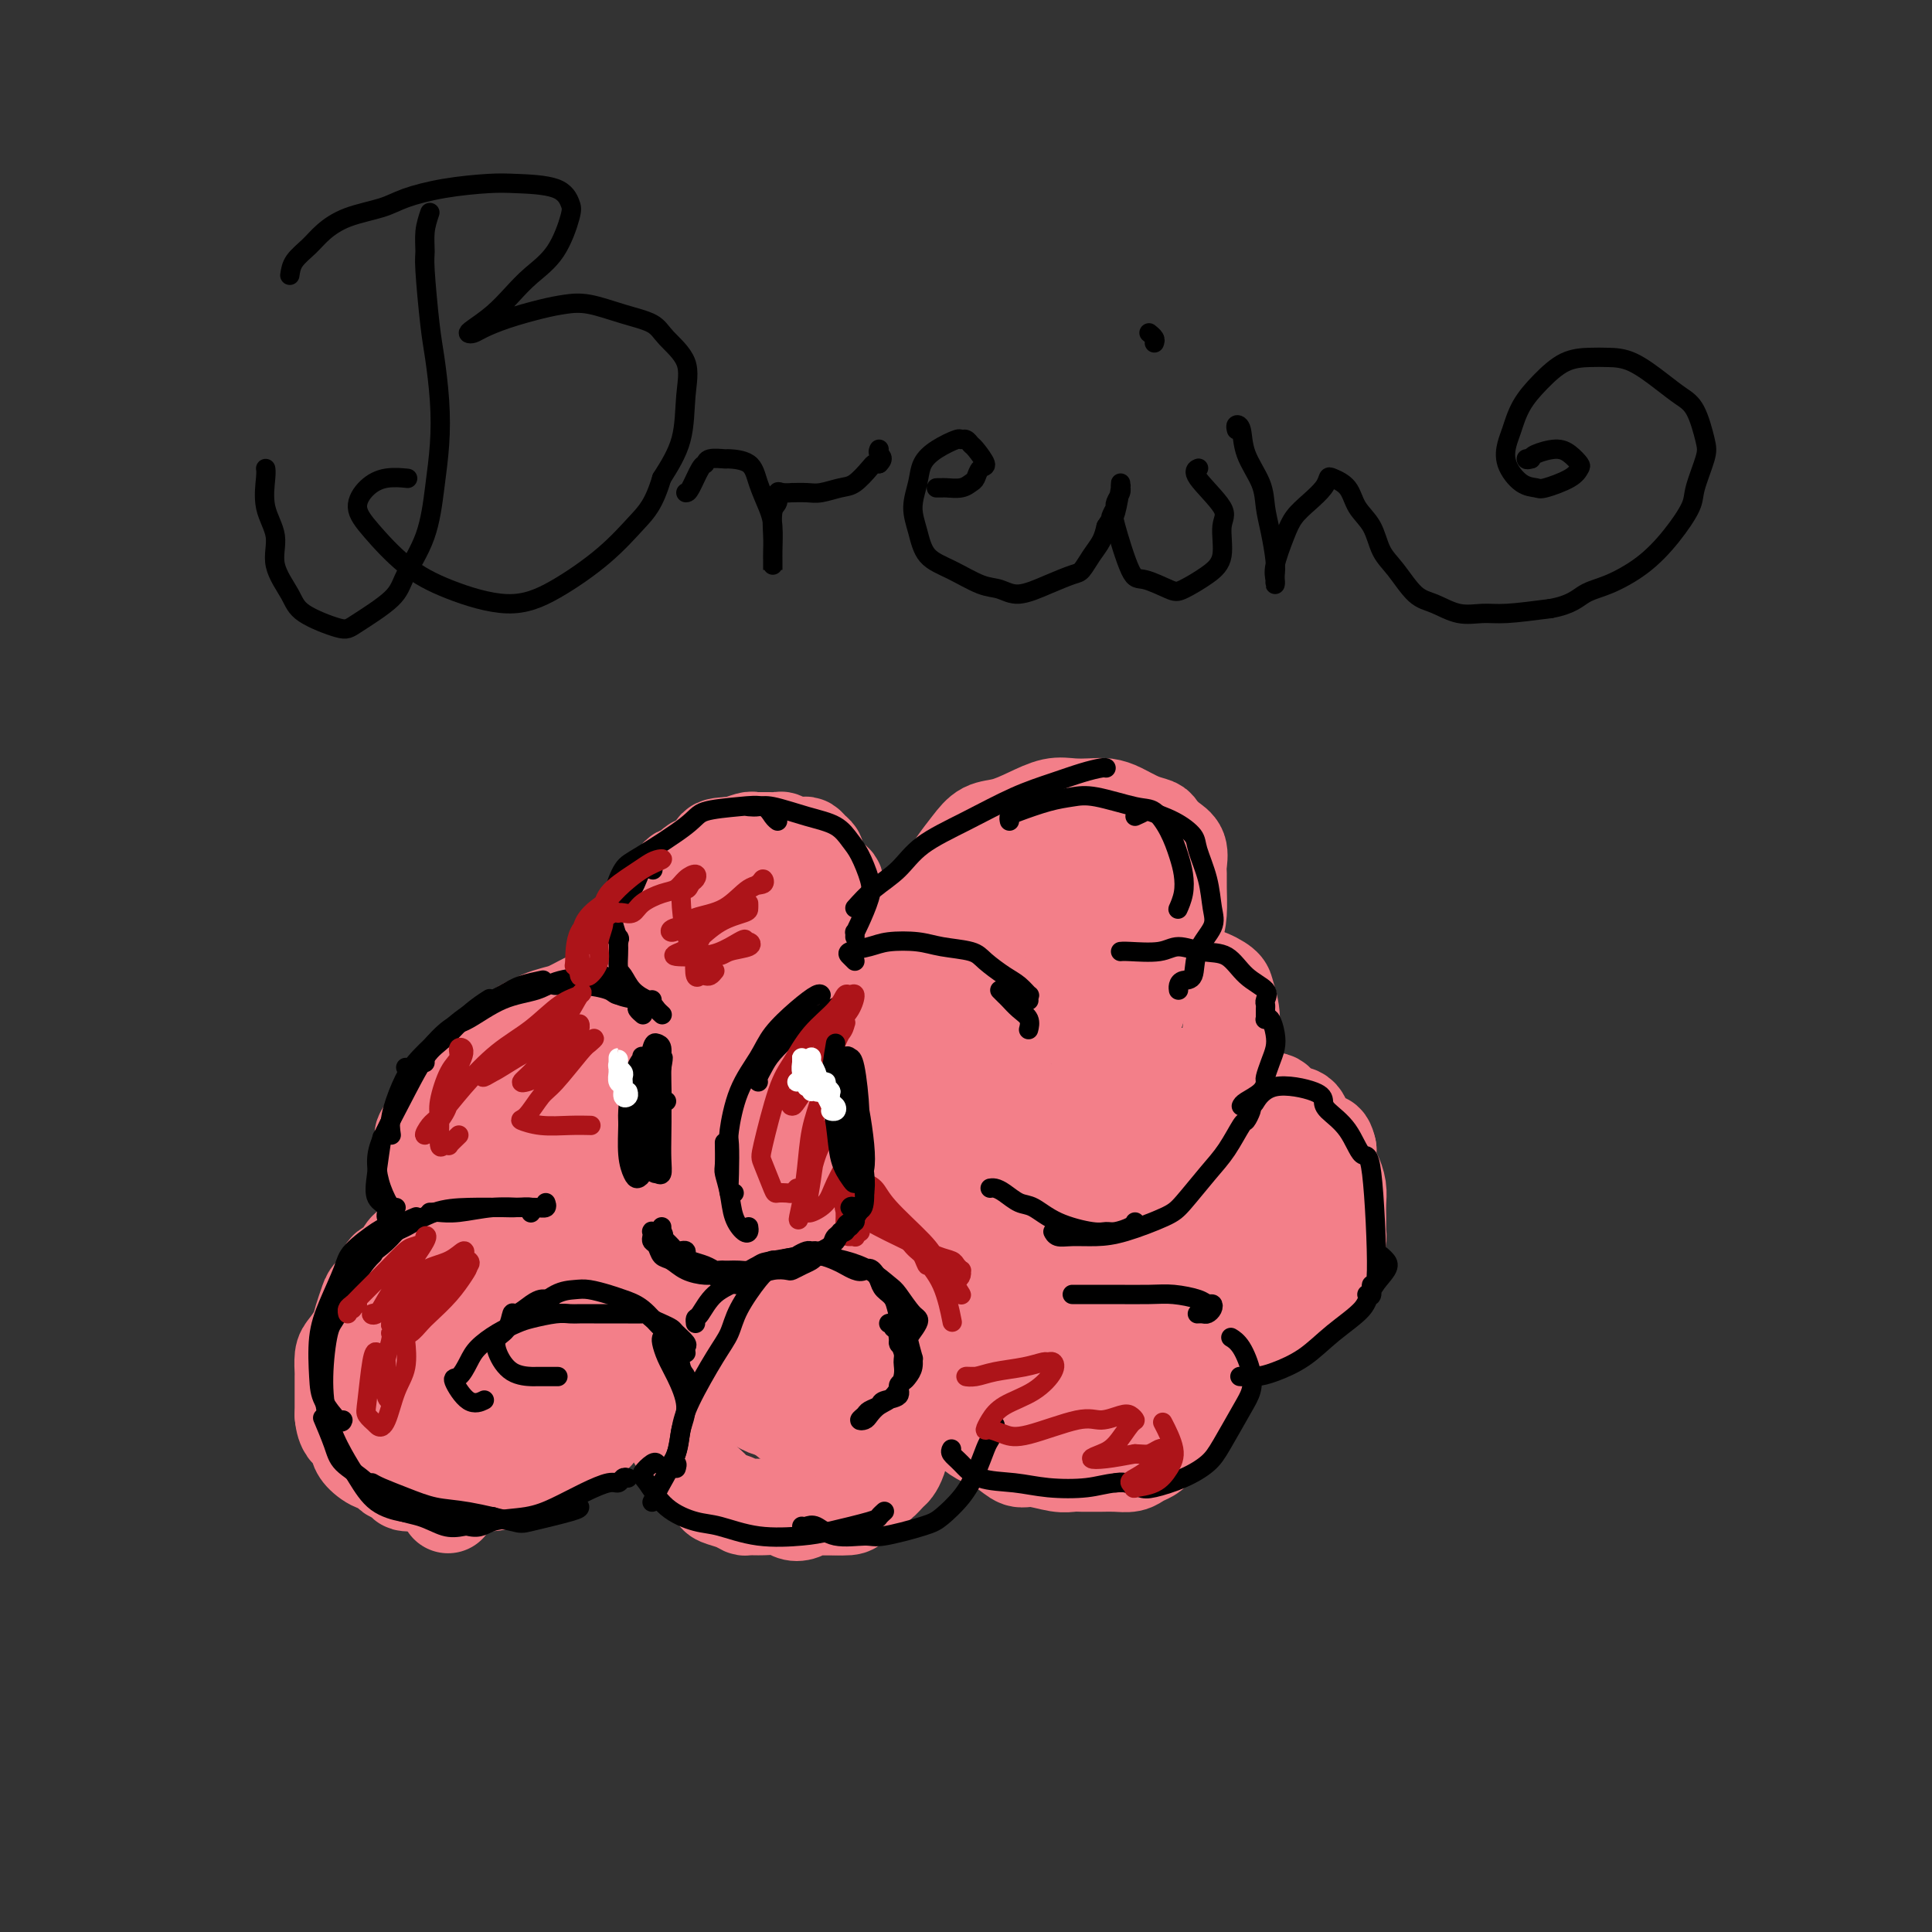 <svg viewBox='0 0 400 400' version='1.1' xmlns='http://www.w3.org/2000/svg' xmlns:xlink='http://www.w3.org/1999/xlink'><rect x="0" y="0" width="400" height="400" fill="#333333" stroke="none"/><g fill='none' stroke='#F37F89' stroke-width='20' stroke-linecap='round' stroke-linejoin='round'><path d='M173,188c0.000,-0.764 0.001,-1.528 0,-2c-0.001,-0.472 -0.002,-0.650 0,-1c0.002,-0.350 0.008,-0.870 0,-1c-0.008,-0.130 -0.031,0.130 0,0c0.031,-0.130 0.114,-0.651 0,-1c-0.114,-0.349 -0.426,-0.527 -1,-1c-0.574,-0.473 -1.411,-1.241 -2,-2c-0.589,-0.759 -0.930,-1.510 -1,-2c-0.070,-0.490 0.132,-0.720 0,-1c-0.132,-0.280 -0.599,-0.610 -1,-1c-0.401,-0.390 -0.737,-0.840 -1,-1c-0.263,-0.160 -0.451,-0.029 -1,0c-0.549,0.029 -1.457,-0.045 -2,0c-0.543,0.045 -0.722,0.208 -1,0c-0.278,-0.208 -0.655,-0.788 -1,-1c-0.345,-0.212 -0.656,-0.057 -1,0c-0.344,0.057 -0.720,0.014 -1,0c-0.280,-0.014 -0.464,-0.000 -1,0c-0.536,0.000 -1.425,-0.014 -2,0c-0.575,0.014 -0.834,0.055 -1,0c-0.166,-0.055 -0.237,-0.207 -1,0c-0.763,0.207 -2.218,0.773 -3,1c-0.782,0.227 -0.891,0.113 -1,0'/><path d='M151,175c-3.062,0.118 -2.718,0.414 -3,1c-0.282,0.586 -1.189,1.463 -2,2c-0.811,0.537 -1.527,0.734 -2,1c-0.473,0.266 -0.703,0.600 -1,1c-0.297,0.400 -0.662,0.866 -1,1c-0.338,0.134 -0.650,-0.062 -1,0c-0.350,0.062 -0.738,0.384 -1,1c-0.262,0.616 -0.399,1.527 -1,2c-0.601,0.473 -1.667,0.508 -2,1c-0.333,0.492 0.068,1.441 0,2c-0.068,0.559 -0.606,0.728 -1,1c-0.394,0.272 -0.645,0.648 -1,1c-0.355,0.352 -0.813,0.679 -1,1c-0.187,0.321 -0.103,0.635 0,1c0.103,0.365 0.224,0.779 0,1c-0.224,0.221 -0.792,0.248 -1,1c-0.208,0.752 -0.056,2.229 0,3c0.056,0.771 0.015,0.838 0,1c-0.015,0.162 -0.004,0.421 0,1c0.004,0.579 0.001,1.478 0,2c-0.001,0.522 0.001,0.665 0,1c-0.001,0.335 -0.003,0.860 0,1c0.003,0.140 0.011,-0.107 0,0c-0.011,0.107 -0.041,0.567 0,1c0.041,0.433 0.155,0.838 0,1c-0.155,0.162 -0.577,0.081 -1,0'/><path d='M132,204c-0.833,3.167 -0.417,1.583 0,0'/><path d='M136,209c-0.339,0.111 -0.679,0.222 -1,0c-0.321,-0.222 -0.624,-0.778 -1,-1c-0.376,-0.222 -0.825,-0.111 -1,0c-0.175,0.111 -0.075,0.222 0,0c0.075,-0.222 0.124,-0.777 0,-1c-0.124,-0.223 -0.421,-0.113 -1,0c-0.579,0.113 -1.441,0.231 -2,0c-0.559,-0.231 -0.816,-0.810 -1,-1c-0.184,-0.190 -0.297,0.008 -1,0c-0.703,-0.008 -1.997,-0.224 -3,0c-1.003,0.224 -1.714,0.886 -2,1c-0.286,0.114 -0.145,-0.320 -1,0c-0.855,0.320 -2.704,1.394 -4,2c-1.296,0.606 -2.039,0.745 -3,1c-0.961,0.255 -2.142,0.628 -3,1c-0.858,0.372 -1.395,0.744 -2,1c-0.605,0.256 -1.280,0.396 -2,1c-0.720,0.604 -1.486,1.671 -2,2c-0.514,0.329 -0.775,-0.082 -1,0c-0.225,0.082 -0.412,0.655 -1,1c-0.588,0.345 -1.576,0.463 -2,1c-0.424,0.537 -0.285,1.495 -1,2c-0.715,0.505 -2.285,0.557 -3,1c-0.715,0.443 -0.577,1.278 -1,2c-0.423,0.722 -1.409,1.331 -2,2c-0.591,0.669 -0.788,1.397 -1,2c-0.212,0.603 -0.438,1.079 -1,2c-0.562,0.921 -1.459,2.286 -2,3c-0.541,0.714 -0.726,0.775 -1,1c-0.274,0.225 -0.637,0.612 -1,1'/><path d='M89,233c-2.938,3.491 -0.784,2.218 0,2c0.784,-0.218 0.199,0.617 0,1c-0.199,0.383 -0.011,0.312 0,1c0.011,0.688 -0.156,2.135 0,3c0.156,0.865 0.634,1.149 1,2c0.366,0.851 0.619,2.269 1,3c0.381,0.731 0.891,0.774 1,1c0.109,0.226 -0.182,0.635 0,1c0.182,0.365 0.836,0.686 1,1c0.164,0.314 -0.163,0.622 0,1c0.163,0.378 0.817,0.826 1,1c0.183,0.174 -0.106,0.075 0,0c0.106,-0.075 0.607,-0.126 1,0c0.393,0.126 0.679,0.430 1,1c0.321,0.570 0.677,1.407 1,2c0.323,0.593 0.612,0.944 1,1c0.388,0.056 0.875,-0.181 1,0c0.125,0.181 -0.111,0.780 0,1c0.111,0.220 0.568,0.059 1,0c0.432,-0.059 0.838,-0.017 1,0c0.162,0.017 0.081,0.008 0,0'/><path d='M103,257c0.390,-0.310 0.780,-0.619 1,-1c0.220,-0.381 0.270,-0.833 0,-1c-0.270,-0.167 -0.859,-0.048 -1,0c-0.141,0.048 0.166,0.027 0,0c-0.166,-0.027 -0.804,-0.060 -1,0c-0.196,0.060 0.051,0.211 0,0c-0.051,-0.211 -0.401,-0.786 -1,-1c-0.599,-0.214 -1.449,-0.068 -2,0c-0.551,0.068 -0.804,0.060 -1,0c-0.196,-0.060 -0.335,-0.170 -1,0c-0.665,0.170 -1.855,0.621 -3,1c-1.145,0.379 -2.246,0.687 -3,1c-0.754,0.313 -1.162,0.631 -2,1c-0.838,0.369 -2.107,0.788 -3,1c-0.893,0.212 -1.409,0.217 -2,1c-0.591,0.783 -1.258,2.344 -2,3c-0.742,0.656 -1.561,0.405 -2,1c-0.439,0.595 -0.498,2.035 -1,3c-0.502,0.965 -1.448,1.456 -2,2c-0.552,0.544 -0.712,1.141 -1,2c-0.288,0.859 -0.704,1.979 -1,3c-0.296,1.021 -0.472,1.944 -1,3c-0.528,1.056 -1.410,2.245 -2,3c-0.590,0.755 -0.890,1.076 -1,2c-0.110,0.924 -0.029,2.452 0,3c0.029,0.548 0.008,0.116 0,1c-0.008,0.884 -0.002,3.084 0,4c0.002,0.916 0.001,0.547 0,1c-0.001,0.453 -0.000,1.726 0,3'/><path d='M71,293c0.243,2.974 1.351,3.408 2,4c0.649,0.592 0.840,1.342 1,2c0.160,0.658 0.290,1.223 1,2c0.710,0.777 2.001,1.767 3,2c0.999,0.233 1.708,-0.292 2,0c0.292,0.292 0.168,1.399 1,2c0.832,0.601 2.622,0.696 3,1c0.378,0.304 -0.655,0.818 0,1c0.655,0.182 2.998,0.031 4,0c1.002,-0.031 0.662,0.058 1,0c0.338,-0.058 1.353,-0.264 2,0c0.647,0.264 0.925,0.996 2,1c1.075,0.004 2.945,-0.721 4,-1c1.055,-0.279 1.294,-0.112 2,0c0.706,0.112 1.880,0.171 3,0c1.120,-0.171 2.187,-0.570 3,-1c0.813,-0.430 1.374,-0.889 2,-1c0.626,-0.111 1.319,0.126 2,0c0.681,-0.126 1.352,-0.615 2,-1c0.648,-0.385 1.275,-0.667 2,-1c0.725,-0.333 1.550,-0.718 2,-1c0.450,-0.282 0.527,-0.460 1,-1c0.473,-0.540 1.344,-1.440 2,-2c0.656,-0.560 1.097,-0.779 2,-1c0.903,-0.221 2.269,-0.444 3,-1c0.731,-0.556 0.826,-1.444 1,-2c0.174,-0.556 0.428,-0.779 1,-1c0.572,-0.221 1.463,-0.441 2,-1c0.537,-0.559 0.722,-1.458 1,-2c0.278,-0.542 0.651,-0.726 1,-1c0.349,-0.274 0.675,-0.637 1,-1'/><path d='M130,289c1.038,-1.564 0.135,-1.473 0,-2c-0.135,-0.527 0.500,-1.672 1,-2c0.500,-0.328 0.866,0.159 1,0c0.134,-0.159 0.036,-0.966 0,-1c-0.036,-0.034 -0.010,0.705 0,1c0.010,0.295 0.005,0.148 0,0'/><path d='M139,285c0.000,0.000 0.100,0.100 0.1,0.1'/><path d='M138,284c0.113,-0.089 0.227,-0.178 0,0c-0.227,0.178 -0.794,0.623 -1,1c-0.206,0.377 -0.053,0.685 0,1c0.053,0.315 0.004,0.638 0,1c-0.004,0.362 0.037,0.763 0,1c-0.037,0.237 -0.150,0.309 0,1c0.150,0.691 0.565,2.000 1,3c0.435,1.000 0.890,1.690 1,2c0.110,0.310 -0.125,0.239 0,1c0.125,0.761 0.610,2.353 1,3c0.390,0.647 0.684,0.347 1,1c0.316,0.653 0.652,2.259 1,3c0.348,0.741 0.707,0.618 1,1c0.293,0.382 0.519,1.268 1,2c0.481,0.732 1.218,1.310 2,2c0.782,0.690 1.609,1.491 2,2c0.391,0.509 0.347,0.725 1,1c0.653,0.275 2.003,0.609 3,1c0.997,0.391 1.643,0.840 2,1c0.357,0.160 0.427,0.030 1,0c0.573,-0.030 1.648,0.041 3,0c1.352,-0.041 2.980,-0.193 4,0c1.020,0.193 1.431,0.731 2,1c0.569,0.269 1.297,0.268 2,0c0.703,-0.268 1.382,-0.803 2,-1c0.618,-0.197 1.177,-0.056 2,0c0.823,0.056 1.912,0.028 3,0'/><path d='M173,312c4.528,0.268 3.350,-0.562 3,-1c-0.350,-0.438 0.130,-0.484 1,-1c0.870,-0.516 2.131,-1.502 3,-2c0.869,-0.498 1.345,-0.506 2,-1c0.655,-0.494 1.487,-1.472 2,-2c0.513,-0.528 0.705,-0.605 1,-1c0.295,-0.395 0.691,-1.107 1,-2c0.309,-0.893 0.530,-1.967 1,-3c0.470,-1.033 1.188,-2.026 2,-3c0.812,-0.974 1.719,-1.930 2,-3c0.281,-1.070 -0.065,-2.255 0,-3c0.065,-0.745 0.540,-1.051 1,-2c0.460,-0.949 0.905,-2.541 1,-3c0.095,-0.459 -0.160,0.216 0,0c0.160,-0.216 0.734,-1.323 1,-2c0.266,-0.677 0.225,-0.924 0,-1c-0.225,-0.076 -0.635,0.018 -1,0c-0.365,-0.018 -0.685,-0.149 -1,0c-0.315,0.149 -0.623,0.579 -1,1c-0.377,0.421 -0.822,0.835 -1,1c-0.178,0.165 -0.089,0.083 0,0'/><path d='M194,285c-0.436,0.132 -0.872,0.264 -1,0c-0.128,-0.264 0.054,-0.922 0,-1c-0.054,-0.078 -0.342,0.426 0,1c0.342,0.574 1.315,1.218 2,2c0.685,0.782 1.082,1.704 2,3c0.918,1.296 2.357,2.968 3,4c0.643,1.032 0.491,1.424 1,2c0.509,0.576 1.680,1.335 3,2c1.320,0.665 2.791,1.236 4,2c1.209,0.764 2.158,1.721 3,2c0.842,0.279 1.577,-0.122 3,0c1.423,0.122 3.535,0.765 5,1c1.465,0.235 2.282,0.063 3,0c0.718,-0.063 1.337,-0.016 2,0c0.663,0.016 1.371,0.001 2,0c0.629,-0.001 1.180,0.011 2,0c0.820,-0.011 1.907,-0.044 3,0c1.093,0.044 2.190,0.166 3,0c0.810,-0.166 1.333,-0.620 2,-1c0.667,-0.380 1.479,-0.687 2,-1c0.521,-0.313 0.752,-0.632 1,-1c0.248,-0.368 0.514,-0.784 1,-1c0.486,-0.216 1.191,-0.233 2,-1c0.809,-0.767 1.722,-2.283 2,-3c0.278,-0.717 -0.080,-0.634 0,-1c0.080,-0.366 0.599,-1.181 1,-2c0.401,-0.819 0.685,-1.644 1,-2c0.315,-0.356 0.661,-0.245 1,-1c0.339,-0.755 0.669,-2.378 1,-4'/><path d='M248,285c1.546,-2.596 0.411,-1.088 0,-1c-0.411,0.088 -0.099,-1.246 0,-2c0.099,-0.754 -0.015,-0.928 0,-1c0.015,-0.072 0.158,-0.043 0,-1c-0.158,-0.957 -0.617,-2.900 -1,-4c-0.383,-1.100 -0.691,-1.355 -1,-2c-0.309,-0.645 -0.619,-1.678 -1,-2c-0.381,-0.322 -0.833,0.068 -1,0c-0.167,-0.068 -0.047,-0.595 0,-1c0.047,-0.405 0.023,-0.690 0,-1c-0.023,-0.310 -0.045,-0.647 0,-1c0.045,-0.353 0.156,-0.724 0,-1c-0.156,-0.276 -0.581,-0.459 -1,0c-0.419,0.459 -0.834,1.560 -1,2c-0.166,0.440 -0.083,0.220 0,0'/><path d='M250,278c-0.089,0.318 -0.178,0.636 0,1c0.178,0.364 0.625,0.774 1,1c0.375,0.226 0.680,0.269 1,0c0.320,-0.269 0.656,-0.848 1,-1c0.344,-0.152 0.696,0.124 1,0c0.304,-0.124 0.560,-0.647 1,-1c0.440,-0.353 1.062,-0.536 2,-1c0.938,-0.464 2.190,-1.210 3,-2c0.810,-0.790 1.177,-1.626 2,-2c0.823,-0.374 2.103,-0.288 3,-1c0.897,-0.712 1.410,-2.222 2,-3c0.590,-0.778 1.258,-0.823 2,-1c0.742,-0.177 1.557,-0.485 2,-1c0.443,-0.515 0.514,-1.236 1,-2c0.486,-0.764 1.388,-1.569 2,-2c0.612,-0.431 0.935,-0.486 1,-1c0.065,-0.514 -0.126,-1.485 0,-2c0.126,-0.515 0.570,-0.574 1,-1c0.430,-0.426 0.847,-1.219 1,-2c0.153,-0.781 0.042,-1.549 0,-2c-0.042,-0.451 -0.014,-0.586 0,-1c0.014,-0.414 0.014,-1.107 0,-2c-0.014,-0.893 -0.042,-1.985 0,-3c0.042,-1.015 0.156,-1.952 0,-3c-0.156,-1.048 -0.580,-2.205 -1,-3c-0.420,-0.795 -0.834,-1.227 -1,-2c-0.166,-0.773 -0.083,-1.886 0,-3'/><path d='M275,238c-0.656,-2.992 -1.296,-0.971 -2,-1c-0.704,-0.029 -1.473,-2.106 -2,-3c-0.527,-0.894 -0.813,-0.603 -1,-1c-0.187,-0.397 -0.276,-1.482 -1,-2c-0.724,-0.518 -2.085,-0.468 -3,-1c-0.915,-0.532 -1.385,-1.645 -2,-2c-0.615,-0.355 -1.374,0.048 -2,0c-0.626,-0.048 -1.119,-0.549 -2,-1c-0.881,-0.451 -2.151,-0.853 -3,-1c-0.849,-0.147 -1.278,-0.039 -2,0c-0.722,0.039 -1.738,0.011 -2,0c-0.262,-0.011 0.228,-0.003 0,0c-0.228,0.003 -1.174,0.001 -2,0c-0.826,-0.001 -1.530,0.000 -2,0c-0.470,-0.000 -0.704,-0.002 -1,0c-0.296,0.002 -0.654,0.007 -1,0c-0.346,-0.007 -0.681,-0.027 -1,0c-0.319,0.027 -0.622,0.100 -1,0c-0.378,-0.100 -0.833,-0.373 -1,-1c-0.167,-0.627 -0.048,-1.608 0,-2c0.048,-0.392 0.024,-0.196 0,0'/><path d='M191,194c-0.420,0.118 -0.840,0.235 -1,0c-0.160,-0.235 -0.060,-0.823 0,-1c0.060,-0.177 0.078,0.058 0,0c-0.078,-0.058 -0.253,-0.410 0,-1c0.253,-0.590 0.935,-1.420 1,-2c0.065,-0.580 -0.485,-0.910 0,-2c0.485,-1.090 2.005,-2.940 3,-4c0.995,-1.060 1.465,-1.330 2,-2c0.535,-0.670 1.135,-1.740 2,-3c0.865,-1.260 1.995,-2.709 3,-4c1.005,-1.291 1.885,-2.423 3,-3c1.115,-0.577 2.465,-0.599 4,-1c1.535,-0.401 3.254,-1.180 5,-2c1.746,-0.820 3.520,-1.682 5,-2c1.480,-0.318 2.668,-0.093 4,0c1.332,0.093 2.809,0.052 4,0c1.191,-0.052 2.097,-0.117 3,0c0.903,0.117 1.803,0.416 3,1c1.197,0.584 2.693,1.454 4,2c1.307,0.546 2.427,0.769 3,1c0.573,0.231 0.598,0.470 1,1c0.402,0.530 1.179,1.350 2,2c0.821,0.650 1.685,1.128 2,2c0.315,0.872 0.083,2.136 0,3c-0.083,0.864 -0.015,1.327 0,2c0.015,0.673 -0.022,1.557 0,3c0.022,1.443 0.103,3.445 0,5c-0.103,1.555 -0.388,2.664 -1,4c-0.612,1.336 -1.549,2.898 -2,4c-0.451,1.102 -0.414,1.743 -1,3c-0.586,1.257 -1.793,3.128 -3,5'/><path d='M237,205c-1.261,2.762 -0.912,1.668 -1,2c-0.088,0.332 -0.612,2.089 -1,3c-0.388,0.911 -0.640,0.976 -1,1c-0.360,0.024 -0.828,0.006 -1,0c-0.172,-0.006 -0.049,-0.002 0,0c0.049,0.002 0.025,0.001 0,0'/><path d='M238,202c0.362,-0.029 0.725,-0.058 1,0c0.275,0.058 0.463,0.204 1,0c0.537,-0.204 1.425,-0.758 2,-1c0.575,-0.242 0.838,-0.171 2,0c1.162,0.171 3.223,0.441 5,1c1.777,0.559 3.271,1.407 4,2c0.729,0.593 0.692,0.933 1,2c0.308,1.067 0.960,2.862 1,5c0.040,2.138 -0.532,4.619 -1,7c-0.468,2.381 -0.833,4.662 -2,7c-1.167,2.338 -3.136,4.731 -4,6c-0.864,1.269 -0.623,1.412 -1,2c-0.377,0.588 -1.371,1.620 -2,2c-0.629,0.380 -0.894,0.109 -1,0c-0.106,-0.109 -0.053,-0.054 0,0'/><path d='M128,245c0.508,-0.142 1.015,-0.285 0,0c-1.015,0.285 -3.553,0.997 -5,1c-1.447,0.003 -1.803,-0.703 -3,0c-1.197,0.703 -3.235,2.815 -5,4c-1.765,1.185 -3.257,1.444 -5,3c-1.743,1.556 -3.738,4.410 -5,6c-1.262,1.590 -1.793,1.914 -3,4c-1.207,2.086 -3.090,5.932 -4,8c-0.910,2.068 -0.846,2.358 0,4c0.846,1.642 2.473,4.635 4,6c1.527,1.365 2.952,1.102 5,1c2.048,-0.102 4.719,-0.043 7,-1c2.281,-0.957 4.172,-2.931 6,-5c1.828,-2.069 3.593,-4.234 5,-7c1.407,-2.766 2.454,-6.132 3,-8c0.546,-1.868 0.589,-2.236 0,-4c-0.589,-1.764 -1.812,-4.923 -4,-7c-2.188,-2.077 -5.342,-3.071 -8,-3c-2.658,0.071 -4.821,1.207 -7,2c-2.179,0.793 -4.376,1.242 -7,3c-2.624,1.758 -5.677,4.824 -8,8c-2.323,3.176 -3.916,6.463 -5,9c-1.084,2.537 -1.659,4.325 -1,7c0.659,2.675 2.553,6.236 5,8c2.447,1.764 5.447,1.732 8,2c2.553,0.268 4.661,0.836 9,-1c4.339,-1.836 10.911,-6.075 15,-9c4.089,-2.925 5.694,-4.537 8,-7c2.306,-2.463 5.313,-5.779 7,-9c1.687,-3.221 2.053,-6.349 2,-9c-0.053,-2.651 -0.527,-4.826 -1,-7'/><path d='M141,244c-0.525,-3.193 -2.338,-3.176 -3,-4c-0.662,-0.824 -0.175,-2.489 -1,-2c-0.825,0.489 -2.963,3.133 -4,5c-1.037,1.867 -0.975,2.959 -1,7c-0.025,4.041 -0.138,11.031 0,15c0.138,3.969 0.527,4.916 2,7c1.473,2.084 4.029,5.306 6,7c1.971,1.694 3.355,1.862 6,1c2.645,-0.862 6.549,-2.753 9,-4c2.451,-1.247 3.449,-1.849 5,-4c1.551,-2.151 3.653,-5.852 5,-9c1.347,-3.148 1.937,-5.745 2,-8c0.063,-2.255 -0.403,-4.170 -1,-6c-0.597,-1.830 -1.325,-3.575 -3,-4c-1.675,-0.425 -4.298,0.470 -6,1c-1.702,0.530 -2.484,0.693 -4,3c-1.516,2.307 -3.765,6.756 -5,10c-1.235,3.244 -1.457,5.281 -1,9c0.457,3.719 1.591,9.118 3,13c1.409,3.882 3.091,6.247 5,8c1.909,1.753 4.045,2.895 6,3c1.955,0.105 3.730,-0.825 6,-2c2.270,-1.175 5.035,-2.595 7,-6c1.965,-3.405 3.130,-8.796 4,-12c0.870,-3.204 1.446,-4.221 1,-9c-0.446,-4.779 -1.914,-13.319 -3,-18c-1.086,-4.681 -1.791,-5.503 -3,-7c-1.209,-1.497 -2.922,-3.669 -5,-4c-2.078,-0.331 -4.521,1.180 -6,3c-1.479,1.820 -1.994,3.949 -3,8c-1.006,4.051 -2.503,10.026 -4,16'/><path d='M155,261c-0.965,7.275 0.122,13.463 1,18c0.878,4.537 1.548,7.425 3,10c1.452,2.575 3.685,4.839 6,6c2.315,1.161 4.711,1.218 8,-1c3.289,-2.218 7.469,-6.712 11,-12c3.531,-5.288 6.411,-11.370 9,-18c2.589,-6.630 4.885,-13.806 6,-19c1.115,-5.194 1.047,-8.404 1,-12c-0.047,-3.596 -0.075,-7.578 0,-11c0.075,-3.422 0.253,-6.285 0,-8c-0.253,-1.715 -0.938,-2.283 -2,-2c-1.062,0.283 -2.500,1.418 -4,5c-1.500,3.582 -3.062,9.613 -4,14c-0.938,4.387 -1.252,7.132 -1,13c0.252,5.868 1.071,14.860 2,20c0.929,5.140 1.970,6.430 4,8c2.030,1.570 5.050,3.422 8,4c2.950,0.578 5.829,-0.117 9,-2c3.171,-1.883 6.633,-4.953 9,-8c2.367,-3.047 3.637,-6.071 5,-10c1.363,-3.929 2.817,-8.765 3,-13c0.183,-4.235 -0.906,-7.871 -2,-10c-1.094,-2.129 -2.192,-2.752 -4,-3c-1.808,-0.248 -4.325,-0.122 -7,1c-2.675,1.122 -5.509,3.239 -8,7c-2.491,3.761 -4.640,9.165 -6,14c-1.360,4.835 -1.931,9.099 -2,13c-0.069,3.901 0.363,7.437 2,11c1.637,3.563 4.479,7.151 7,9c2.521,1.849 4.720,1.957 8,1c3.280,-0.957 7.640,-2.978 12,-5'/><path d='M229,281c2.935,-1.988 4.272,-4.458 6,-8c1.728,-3.542 3.846,-8.155 5,-12c1.154,-3.845 1.345,-6.922 1,-10c-0.345,-3.078 -1.225,-6.158 -3,-8c-1.775,-1.842 -4.446,-2.447 -7,-2c-2.554,0.447 -4.991,1.947 -7,3c-2.009,1.053 -3.591,1.660 -6,6c-2.409,4.340 -5.647,12.412 -7,17c-1.353,4.588 -0.821,5.691 0,9c0.821,3.309 1.932,8.823 4,12c2.068,3.177 5.094,4.017 7,5c1.906,0.983 2.691,2.110 5,1c2.309,-1.110 6.140,-4.458 9,-8c2.860,-3.542 4.747,-7.278 6,-10c1.253,-2.722 1.871,-4.428 2,-9c0.129,-4.572 -0.229,-12.009 -1,-16c-0.771,-3.991 -1.953,-4.535 -3,-6c-1.047,-1.465 -1.958,-3.852 -3,-5c-1.042,-1.148 -2.213,-1.059 -3,0c-0.787,1.059 -1.188,3.087 -1,5c0.188,1.913 0.965,3.712 2,6c1.035,2.288 2.329,5.064 4,7c1.671,1.936 3.720,3.032 5,4c1.280,0.968 1.792,1.807 4,1c2.208,-0.807 6.112,-3.261 8,-5c1.888,-1.739 1.761,-2.763 2,-5c0.239,-2.237 0.846,-5.688 1,-9c0.154,-3.312 -0.144,-6.486 -1,-9c-0.856,-2.514 -2.269,-4.369 -3,-6c-0.731,-1.631 -0.780,-3.037 -2,-4c-1.220,-0.963 -3.610,-1.481 -6,-2'/><path d='M247,223c-1.780,-0.339 -3.229,-0.188 -5,0c-1.771,0.188 -3.865,0.412 -6,1c-2.135,0.588 -4.313,1.540 -5,2c-0.687,0.460 0.115,0.430 0,0c-0.115,-0.430 -1.149,-1.259 -2,-3c-0.851,-1.741 -1.521,-4.396 -2,-7c-0.479,-2.604 -0.768,-5.159 -1,-7c-0.232,-1.841 -0.408,-2.968 -1,-5c-0.592,-2.032 -1.599,-4.967 -3,-7c-1.401,-2.033 -3.196,-3.162 -4,-4c-0.804,-0.838 -0.618,-1.384 -1,-2c-0.382,-0.616 -1.331,-1.303 -2,-1c-0.669,0.303 -1.057,1.594 -1,3c0.057,1.406 0.557,2.925 2,5c1.443,2.075 3.827,4.706 5,6c1.173,1.294 1.136,1.253 2,1c0.864,-0.253 2.630,-0.716 4,-2c1.370,-1.284 2.344,-3.388 3,-5c0.656,-1.612 0.995,-2.732 1,-5c0.005,-2.268 -0.322,-5.686 -1,-8c-0.678,-2.314 -1.706,-3.525 -3,-5c-1.294,-1.475 -2.854,-3.213 -4,-4c-1.146,-0.787 -1.878,-0.621 -4,1c-2.122,1.621 -5.634,4.697 -8,7c-2.366,2.303 -3.588,3.832 -5,7c-1.412,3.168 -3.016,7.975 -4,11c-0.984,3.025 -1.349,4.269 -1,6c0.349,1.731 1.413,3.948 3,5c1.587,1.052 3.696,0.937 6,0c2.304,-0.937 4.801,-2.696 7,-5c2.199,-2.304 4.099,-5.152 6,-8'/><path d='M223,200c2.665,-2.835 2.827,-3.424 3,-6c0.173,-2.576 0.356,-7.139 0,-9c-0.356,-1.861 -1.250,-1.021 -3,-1c-1.750,0.021 -4.355,-0.779 -7,0c-2.645,0.779 -5.329,3.136 -8,5c-2.671,1.864 -5.329,3.234 -8,6c-2.671,2.766 -5.356,6.928 -8,11c-2.644,4.072 -5.248,8.056 -7,11c-1.752,2.944 -2.654,4.849 -4,7c-1.346,2.151 -3.137,4.546 -4,6c-0.863,1.454 -0.799,1.965 -1,1c-0.201,-0.965 -0.668,-3.405 -1,-6c-0.332,-2.595 -0.528,-5.344 -1,-8c-0.472,-2.656 -1.221,-5.220 -2,-7c-0.779,-1.780 -1.589,-2.778 -3,-4c-1.411,-1.222 -3.422,-2.668 -6,-3c-2.578,-0.332 -5.724,0.451 -8,1c-2.276,0.549 -3.684,0.863 -6,2c-2.316,1.137 -5.541,3.097 -7,4c-1.459,0.903 -1.153,0.749 -1,1c0.153,0.251 0.152,0.907 1,1c0.848,0.093 2.545,-0.377 4,-1c1.455,-0.623 2.667,-1.399 4,-3c1.333,-1.601 2.788,-4.026 4,-6c1.212,-1.974 2.182,-3.499 3,-5c0.818,-1.501 1.484,-2.980 2,-4c0.516,-1.020 0.881,-1.580 1,-2c0.119,-0.420 -0.009,-0.700 0,-1c0.009,-0.300 0.156,-0.619 0,0c-0.156,0.619 -0.616,2.177 -1,3c-0.384,0.823 -0.692,0.912 -1,1'/><path d='M158,194c-0.484,0.533 -0.694,-0.135 -1,0c-0.306,0.135 -0.707,1.071 -1,1c-0.293,-0.071 -0.477,-1.150 -1,-2c-0.523,-0.850 -1.383,-1.472 -2,-3c-0.617,-1.528 -0.989,-3.964 -1,-6c-0.011,-2.036 0.338,-3.674 1,-5c0.662,-1.326 1.635,-2.340 2,-3c0.365,-0.660 0.121,-0.964 1,0c0.879,0.964 2.881,3.197 4,5c1.119,1.803 1.354,3.176 2,5c0.646,1.824 1.702,4.097 2,7c0.298,2.903 -0.164,6.434 -1,9c-0.836,2.566 -2.047,4.168 -3,7c-0.953,2.832 -1.648,6.895 -3,10c-1.352,3.105 -3.359,5.251 -5,7c-1.641,1.749 -2.914,3.100 -5,5c-2.086,1.900 -4.983,4.350 -7,6c-2.017,1.650 -3.154,2.501 -5,3c-1.846,0.499 -4.403,0.646 -6,1c-1.597,0.354 -2.235,0.917 -3,1c-0.765,0.083 -1.657,-0.312 -2,-1c-0.343,-0.688 -0.137,-1.668 0,-3c0.137,-1.332 0.207,-3.015 1,-5c0.793,-1.985 2.311,-4.272 3,-6c0.689,-1.728 0.549,-2.897 1,-4c0.451,-1.103 1.493,-2.139 2,-3c0.507,-0.861 0.478,-1.549 0,-1c-0.478,0.549 -1.407,2.333 -3,4c-1.593,1.667 -3.852,3.218 -6,5c-2.148,1.782 -4.185,3.795 -7,6c-2.815,2.205 -6.407,4.603 -10,7'/><path d='M105,241c-5.870,4.266 -7.545,4.431 -9,5c-1.455,0.569 -2.691,1.543 -4,2c-1.309,0.457 -2.691,0.397 -2,-1c0.691,-1.397 3.454,-4.132 6,-6c2.546,-1.868 4.876,-2.868 7,-4c2.124,-1.132 4.043,-2.396 8,-4c3.957,-1.604 9.954,-3.548 13,-5c3.046,-1.452 3.142,-2.412 5,-3c1.858,-0.588 5.479,-0.803 7,-1c1.521,-0.197 0.941,-0.375 1,0c0.059,0.375 0.758,1.302 1,3c0.242,1.698 0.029,4.166 -1,6c-1.029,1.834 -2.874,3.033 -4,4c-1.126,0.967 -1.533,1.700 -2,2c-0.467,0.300 -0.994,0.166 0,-2c0.994,-2.166 3.508,-6.365 6,-9c2.492,-2.635 4.961,-3.707 8,-6c3.039,-2.293 6.646,-5.807 11,-9c4.354,-3.193 9.454,-6.065 13,-8c3.546,-1.935 5.539,-2.933 8,-4c2.461,-1.067 5.392,-2.202 7,-2c1.608,0.202 1.893,1.743 2,3c0.107,1.257 0.035,2.231 -1,4c-1.035,1.769 -3.033,4.334 -5,7c-1.967,2.666 -3.904,5.434 -6,8c-2.096,2.566 -4.353,4.932 -6,7c-1.647,2.068 -2.684,3.839 -5,6c-2.316,2.161 -5.909,4.713 -8,6c-2.091,1.287 -2.678,1.308 -4,2c-1.322,0.692 -3.378,2.055 -5,3c-1.622,0.945 -2.811,1.473 -4,2'/><path d='M142,247c-3.741,2.443 -2.593,2.050 -3,3c-0.407,0.950 -2.369,3.241 -4,5c-1.631,1.759 -2.933,2.985 -4,4c-1.067,1.015 -1.900,1.817 -3,3c-1.100,1.183 -2.467,2.746 -4,4c-1.533,1.254 -3.232,2.198 -4,3c-0.768,0.802 -0.606,1.460 -1,2c-0.394,0.540 -1.343,0.960 -2,1c-0.657,0.040 -1.020,-0.300 -2,0c-0.980,0.300 -2.576,1.240 -4,2c-1.424,0.760 -2.674,1.341 -4,2c-1.326,0.659 -2.726,1.396 -4,2c-1.274,0.604 -2.421,1.075 -4,2c-1.579,0.925 -3.590,2.304 -5,3c-1.410,0.696 -2.220,0.710 -3,1c-0.780,0.290 -1.531,0.857 -2,1c-0.469,0.143 -0.654,-0.137 -1,0c-0.346,0.137 -0.851,0.692 0,0c0.851,-0.692 3.057,-2.630 5,-4c1.943,-1.370 3.621,-2.172 5,-3c1.379,-0.828 2.457,-1.681 4,-2c1.543,-0.319 3.551,-0.105 5,0c1.449,0.105 2.339,0.100 3,1c0.661,0.900 1.091,2.706 1,4c-0.091,1.294 -0.704,2.077 -2,4c-1.296,1.923 -3.275,4.985 -5,7c-1.725,2.015 -3.197,2.982 -5,4c-1.803,1.018 -3.937,2.087 -6,3c-2.063,0.913 -4.055,1.669 -5,2c-0.945,0.331 -0.841,0.237 -1,0c-0.159,-0.237 -0.579,-0.619 -1,-1'/><path d='M86,300c-2.720,1.052 -0.520,-0.318 1,-1c1.520,-0.682 2.361,-0.676 3,-1c0.639,-0.324 1.074,-0.979 2,0c0.926,0.979 2.341,3.592 3,5c0.659,1.408 0.562,1.610 0,3c-0.562,1.390 -1.589,3.969 -2,5c-0.411,1.031 -0.205,0.516 0,0'/></g>
<g fill='none' stroke='#000000' stroke-width='4' stroke-linecap='round' stroke-linejoin='round'><path d='M130,306c-0.340,-0.124 -0.680,-0.248 -1,0c-0.320,0.248 -0.620,0.868 -1,1c-0.380,0.132 -0.840,-0.226 -2,0c-1.160,0.226 -3.021,1.035 -5,2c-1.979,0.965 -4.075,2.087 -6,3c-1.925,0.913 -3.679,1.618 -6,2c-2.321,0.382 -5.210,0.442 -7,1c-1.790,0.558 -2.480,1.613 -5,1c-2.520,-0.613 -6.871,-2.896 -9,-4c-2.129,-1.104 -2.037,-1.030 -2,-1c0.037,0.030 0.018,0.015 0,0'/><path d='M120,312c0.000,0.211 0.000,0.422 -2,1c-2.000,0.578 -6.000,1.522 -8,2c-2.000,0.478 -1.999,0.489 -4,0c-2.001,-0.489 -6.004,-1.480 -9,-2c-2.996,-0.520 -4.985,-0.570 -7,-1c-2.015,-0.430 -4.056,-1.239 -6,-2c-1.944,-0.761 -3.793,-1.474 -5,-2c-1.207,-0.526 -1.774,-0.865 -2,-1c-0.226,-0.135 -0.113,-0.068 0,0'/><path d='M102,314c-0.484,0.324 -0.968,0.647 -2,1c-1.032,0.353 -2.613,0.734 -4,1c-1.387,0.266 -2.581,0.416 -4,0c-1.419,-0.416 -3.061,-1.400 -5,-2c-1.939,-0.600 -4.173,-0.817 -6,-2c-1.827,-1.183 -3.246,-3.333 -5,-5c-1.754,-1.667 -3.843,-2.853 -5,-4c-1.157,-1.147 -1.382,-2.256 -2,-4c-0.618,-1.744 -1.628,-4.123 -2,-5c-0.372,-0.877 -0.106,-0.250 0,0c0.106,0.250 0.053,0.125 0,0'/><path d='M84,313c0.041,0.104 0.082,0.208 -1,0c-1.082,-0.208 -3.285,-0.729 -5,-2c-1.715,-1.271 -2.940,-3.293 -4,-5c-1.060,-1.707 -1.954,-3.099 -3,-5c-1.046,-1.901 -2.244,-4.311 -3,-7c-0.756,-2.689 -1.071,-5.656 -1,-9c0.071,-3.344 0.527,-7.065 1,-9c0.473,-1.935 0.962,-2.086 2,-4c1.038,-1.914 2.626,-5.592 4,-8c1.374,-2.408 2.536,-3.545 3,-4c0.464,-0.455 0.232,-0.227 0,0'/><path d='M71,294c-0.111,0.355 -0.221,0.709 -1,0c-0.779,-0.709 -2.226,-2.483 -3,-4c-0.774,-1.517 -0.873,-2.778 -1,-5c-0.127,-2.222 -0.280,-5.404 0,-8c0.280,-2.596 0.993,-4.604 2,-7c1.007,-2.396 2.309,-5.178 3,-7c0.691,-1.822 0.773,-2.684 2,-4c1.227,-1.316 3.600,-3.085 5,-4c1.400,-0.915 1.829,-0.976 2,-1c0.171,-0.024 0.086,-0.012 0,0'/><path d='M72,269c-0.515,-0.525 -1.029,-1.049 -1,-1c0.029,0.049 0.602,0.673 1,0c0.398,-0.673 0.620,-2.642 1,-4c0.380,-1.358 0.918,-2.105 2,-3c1.082,-0.895 2.707,-1.939 4,-3c1.293,-1.061 2.254,-2.140 3,-3c0.746,-0.860 1.278,-1.501 2,-2c0.722,-0.499 1.635,-0.857 2,-1c0.365,-0.143 0.183,-0.072 0,0'/><path d='M70,267c-0.026,-0.288 -0.053,-0.576 0,-1c0.053,-0.424 0.185,-0.986 1,-2c0.815,-1.014 2.311,-2.482 4,-4c1.689,-1.518 3.569,-3.086 5,-4c1.431,-0.914 2.412,-1.173 4,-2c1.588,-0.827 3.782,-2.223 6,-3c2.218,-0.777 4.461,-0.937 7,-1c2.539,-0.063 5.374,-0.031 7,0c1.626,0.031 2.044,0.060 3,0c0.956,-0.060 2.450,-0.208 3,0c0.550,0.208 0.157,0.774 0,1c-0.157,0.226 -0.079,0.113 0,0'/><path d='M89,251c0.385,0.008 0.771,0.016 1,0c0.229,-0.016 0.302,-0.057 1,0c0.698,0.057 2.023,0.212 4,0c1.977,-0.212 4.607,-0.793 7,-1c2.393,-0.207 4.550,-0.042 6,0c1.450,0.042 2.193,-0.040 3,0c0.807,0.040 1.679,0.203 2,0c0.321,-0.203 0.092,-0.772 0,-1c-0.092,-0.228 -0.046,-0.114 0,0'/><path d='M82,253c-0.904,-0.232 -1.808,-0.463 -2,-1c-0.192,-0.537 0.326,-1.378 0,-2c-0.326,-0.622 -1.498,-1.024 -2,-2c-0.502,-0.976 -0.334,-2.524 0,-5c0.334,-2.476 0.835,-5.879 1,-7c0.165,-1.121 -0.007,0.040 1,-2c1.007,-2.040 3.194,-7.280 4,-10c0.806,-2.720 0.230,-2.920 0,-3c-0.230,-0.080 -0.115,-0.040 0,0'/><path d='M82,250c-0.228,0.329 -0.457,0.659 -1,0c-0.543,-0.659 -1.401,-2.305 -2,-4c-0.599,-1.695 -0.938,-3.438 -1,-5c-0.062,-1.562 0.152,-2.942 1,-5c0.848,-2.058 2.329,-4.793 4,-8c1.671,-3.207 3.531,-6.884 5,-9c1.469,-2.116 2.549,-2.670 4,-4c1.451,-1.330 3.275,-3.435 5,-5c1.725,-1.565 3.350,-2.590 4,-3c0.650,-0.410 0.325,-0.205 0,0'/><path d='M81,235c-0.167,-1.131 -0.333,-2.262 0,-4c0.333,-1.738 1.167,-4.083 2,-6c0.833,-1.917 1.667,-3.406 3,-5c1.333,-1.594 3.167,-3.292 5,-5c1.833,-1.708 3.665,-3.424 6,-5c2.335,-1.576 5.172,-3.010 7,-4c1.828,-0.990 2.646,-1.536 4,-2c1.354,-0.464 3.244,-0.847 4,-1c0.756,-0.153 0.378,-0.077 0,0'/><path d='M88,220c-0.013,-0.309 -0.025,-0.618 0,-1c0.025,-0.382 0.089,-0.836 1,-2c0.911,-1.164 2.669,-3.036 4,-4c1.331,-0.964 2.235,-1.019 4,-2c1.765,-0.981 4.391,-2.890 7,-4c2.609,-1.110 5.199,-1.423 7,-2c1.801,-0.577 2.812,-1.419 5,-2c2.188,-0.581 5.553,-0.902 7,-1c1.447,-0.098 0.975,0.025 1,0c0.025,-0.025 0.545,-0.199 1,0c0.455,0.199 0.844,0.771 1,1c0.156,0.229 0.078,0.114 0,0'/><path d='M115,204c-0.143,-0.006 -0.286,-0.011 0,0c0.286,0.011 1.001,0.040 2,0c0.999,-0.040 2.282,-0.147 4,0c1.718,0.147 3.871,0.550 5,1c1.129,0.450 1.234,0.947 2,1c0.766,0.053 2.191,-0.339 3,0c0.809,0.339 1.000,1.411 1,2c-0.000,0.589 -0.192,0.697 0,1c0.192,0.303 0.769,0.801 1,1c0.231,0.199 0.115,0.100 0,0'/><path d='M124,204c0.013,-0.015 0.026,-0.029 0,0c-0.026,0.029 -0.091,0.102 0,0c0.091,-0.102 0.339,-0.378 1,0c0.661,0.378 1.736,1.412 3,2c1.264,0.588 2.717,0.732 4,1c1.283,0.268 2.395,0.659 3,1c0.605,0.341 0.701,0.630 1,1c0.299,0.370 0.800,0.820 1,1c0.200,0.180 0.100,0.090 0,0'/><path d='M135,207c-0.135,0.143 -0.270,0.285 -1,0c-0.730,-0.285 -2.056,-0.998 -3,-2c-0.944,-1.002 -1.506,-2.292 -2,-3c-0.494,-0.708 -0.921,-0.834 -1,-2c-0.079,-1.166 0.191,-3.371 0,-5c-0.191,-1.629 -0.842,-2.681 -1,-4c-0.158,-1.319 0.179,-2.903 1,-4c0.821,-1.097 2.127,-1.706 3,-3c0.873,-1.294 1.312,-3.271 2,-4c0.688,-0.729 1.625,-0.208 2,0c0.375,0.208 0.187,0.104 0,0'/><path d='M128,195c0.222,-0.370 0.443,-0.739 0,-1c-0.443,-0.261 -1.552,-0.412 -2,-1c-0.448,-0.588 -0.236,-1.613 0,-3c0.236,-1.387 0.496,-3.135 1,-5c0.504,-1.865 1.253,-3.848 2,-5c0.747,-1.152 1.492,-1.473 4,-3c2.508,-1.527 6.780,-4.259 9,-6c2.220,-1.741 2.388,-2.491 4,-3c1.612,-0.509 4.667,-0.777 7,-1c2.333,-0.223 3.945,-0.400 5,0c1.055,0.400 1.553,1.377 2,2c0.447,0.623 0.842,0.892 1,1c0.158,0.108 0.079,0.054 0,0'/><path d='M155,167c0.675,0.050 1.350,0.100 2,0c0.650,-0.100 1.276,-0.349 3,0c1.724,0.349 4.546,1.297 7,2c2.454,0.703 4.540,1.162 6,2c1.460,0.838 2.294,2.055 3,3c0.706,0.945 1.285,1.616 2,3c0.715,1.384 1.565,3.480 2,5c0.435,1.520 0.456,2.464 0,4c-0.456,1.536 -1.390,3.666 -2,5c-0.610,1.334 -0.895,1.873 -1,2c-0.105,0.127 -0.028,-0.158 0,0c0.028,0.158 0.008,0.759 0,1c-0.008,0.241 -0.004,0.120 0,0'/><path d='M155,254c0.059,0.364 0.117,0.728 0,1c-0.117,0.272 -0.410,0.451 -1,0c-0.590,-0.451 -1.479,-1.533 -2,-3c-0.521,-1.467 -0.676,-3.318 -1,-5c-0.324,-1.682 -0.819,-3.193 -1,-4c-0.181,-0.807 -0.049,-0.910 0,-2c0.049,-1.090 0.014,-3.169 0,-4c-0.014,-0.831 -0.007,-0.416 0,0'/><path d='M152,247c-0.420,0.281 -0.841,0.563 -1,0c-0.159,-0.563 -0.058,-1.970 0,-4c0.058,-2.030 0.072,-4.684 0,-6c-0.072,-1.316 -0.228,-1.293 0,-3c0.228,-1.707 0.842,-5.144 2,-8c1.158,-2.856 2.860,-5.129 4,-7c1.140,-1.871 1.717,-3.338 3,-5c1.283,-1.662 3.272,-3.518 5,-5c1.728,-1.482 3.196,-2.591 4,-3c0.804,-0.409 0.944,-0.117 1,0c0.056,0.117 0.028,0.058 0,0'/><path d='M157,224c-0.080,-0.260 -0.159,-0.519 0,-1c0.159,-0.481 0.558,-1.183 1,-2c0.442,-0.817 0.927,-1.750 2,-3c1.073,-1.250 2.732,-2.818 4,-4c1.268,-1.182 2.144,-1.976 4,-3c1.856,-1.024 4.692,-2.276 6,-3c1.308,-0.724 1.088,-0.921 1,-1c-0.088,-0.079 -0.044,-0.039 0,0'/><path d='M135,311c0.395,-0.768 0.791,-1.536 1,-2c0.209,-0.464 0.232,-0.623 1,-2c0.768,-1.377 2.280,-3.971 3,-6c0.720,-2.029 0.648,-3.492 1,-5c0.352,-1.508 1.128,-3.059 1,-5c-0.128,-1.941 -1.158,-4.271 -2,-6c-0.842,-1.729 -1.494,-2.855 -2,-4c-0.506,-1.145 -0.867,-2.308 -1,-3c-0.133,-0.692 -0.038,-0.912 0,-1c0.038,-0.088 0.019,-0.044 0,0'/><path d='M141,287c-0.140,-0.334 -0.280,-0.668 0,-1c0.280,-0.332 0.981,-0.663 1,-1c0.019,-0.337 -0.645,-0.682 -1,-2c-0.355,-1.318 -0.400,-3.610 -1,-5c-0.600,-1.390 -1.753,-1.879 -3,-3c-1.247,-1.121 -2.587,-2.875 -4,-4c-1.413,-1.125 -2.897,-1.621 -4,-2c-1.103,-0.379 -1.823,-0.640 -3,-1c-1.177,-0.360 -2.810,-0.817 -4,-1c-1.190,-0.183 -1.938,-0.090 -3,0c-1.062,0.090 -2.440,0.178 -4,1c-1.560,0.822 -3.303,2.378 -4,3c-0.697,0.622 -0.349,0.311 0,0'/><path d='M114,269c-0.348,0.013 -0.695,0.025 -1,0c-0.305,-0.025 -0.567,-0.088 -1,0c-0.433,0.088 -1.037,0.327 -2,1c-0.963,0.673 -2.284,1.782 -3,2c-0.716,0.218 -0.826,-0.453 -1,0c-0.174,0.453 -0.414,2.030 -1,3c-0.586,0.970 -1.520,1.332 -2,2c-0.480,0.668 -0.506,1.643 0,3c0.506,1.357 1.544,3.096 3,4c1.456,0.904 3.328,0.974 4,1c0.672,0.026 0.142,0.007 1,0c0.858,-0.007 3.102,-0.002 4,0c0.898,0.002 0.449,0.001 0,0'/><path d='M140,304c0.137,-0.451 0.275,-0.902 0,-1c-0.275,-0.098 -0.961,0.158 -1,0c-0.039,-0.158 0.570,-0.730 1,-2c0.430,-1.270 0.679,-3.240 1,-5c0.321,-1.760 0.712,-3.312 2,-6c1.288,-2.688 3.472,-6.513 5,-9c1.528,-2.487 2.399,-3.637 3,-5c0.601,-1.363 0.932,-2.940 2,-5c1.068,-2.060 2.875,-4.605 4,-6c1.125,-1.395 1.570,-1.642 2,-2c0.430,-0.358 0.847,-0.827 1,-1c0.153,-0.173 0.044,-0.049 0,0c-0.044,0.049 -0.022,0.025 0,0'/><path d='M155,267c-0.139,-0.136 -0.279,-0.272 0,-1c0.279,-0.728 0.975,-2.049 2,-3c1.025,-0.951 2.377,-1.532 4,-2c1.623,-0.468 3.517,-0.823 5,-1c1.483,-0.177 2.556,-0.177 4,0c1.444,0.177 3.258,0.531 5,1c1.742,0.469 3.412,1.054 5,2c1.588,0.946 3.095,2.255 4,3c0.905,0.745 1.209,0.928 2,2c0.791,1.072 2.068,3.033 3,4c0.932,0.967 1.518,0.940 1,2c-0.518,1.060 -2.139,3.209 -3,4c-0.861,0.791 -0.960,0.226 -1,0c-0.040,-0.226 -0.020,-0.113 0,0'/><path d='M184,274c0.455,-0.124 0.910,-0.248 1,0c0.090,0.248 -0.187,0.867 0,1c0.187,0.133 0.836,-0.219 1,0c0.164,0.219 -0.157,1.011 0,2c0.157,0.989 0.793,2.176 1,3c0.207,0.824 -0.014,1.285 0,2c0.014,0.715 0.264,1.684 0,3c-0.264,1.316 -1.042,2.980 -2,4c-0.958,1.020 -2.096,1.395 -3,2c-0.904,0.605 -1.575,1.441 -2,2c-0.425,0.559 -0.604,0.840 -1,1c-0.396,0.160 -1.009,0.197 -1,0c0.009,-0.197 0.641,-0.629 1,-1c0.359,-0.371 0.445,-0.680 1,-1c0.555,-0.320 1.577,-0.649 2,-1c0.423,-0.351 0.246,-0.723 1,-1c0.754,-0.277 2.441,-0.458 3,-1c0.559,-0.542 -0.008,-1.446 0,-2c0.008,-0.554 0.592,-0.757 1,-1c0.408,-0.243 0.641,-0.524 1,-1c0.359,-0.476 0.843,-1.145 1,-2c0.157,-0.855 -0.015,-1.896 0,-2c0.015,-0.104 0.215,0.729 0,0c-0.215,-0.729 -0.845,-3.020 -1,-4c-0.155,-0.980 0.167,-0.651 0,-1c-0.167,-0.349 -0.822,-1.378 -1,-2c-0.178,-0.622 0.121,-0.838 0,-1c-0.121,-0.162 -0.661,-0.270 -1,-1c-0.339,-0.730 -0.476,-2.081 -1,-3c-0.524,-0.919 -1.435,-1.405 -2,-2c-0.565,-0.595 -0.782,-1.297 -1,-2'/><path d='M182,265c-1.668,-3.251 -2.337,-2.377 -3,-2c-0.663,0.377 -1.319,0.259 -2,0c-0.681,-0.259 -1.386,-0.659 -2,-1c-0.614,-0.341 -1.138,-0.624 -2,-1c-0.862,-0.376 -2.064,-0.846 -3,-1c-0.936,-0.154 -1.606,0.006 -2,0c-0.394,-0.006 -0.510,-0.180 -2,0c-1.490,0.180 -4.353,0.714 -6,1c-1.647,0.286 -2.077,0.324 -3,1c-0.923,0.676 -2.338,1.989 -4,3c-1.662,1.011 -3.570,1.721 -5,3c-1.430,1.279 -2.383,3.126 -3,4c-0.617,0.874 -0.897,0.774 -1,1c-0.103,0.226 -0.029,0.779 0,1c0.029,0.221 0.015,0.111 0,0'/><path d='M142,280c0.015,0.097 0.030,0.195 0,0c-0.030,-0.195 -0.105,-0.682 0,-1c0.105,-0.318 0.389,-0.466 0,-1c-0.389,-0.534 -1.453,-1.453 -2,-2c-0.547,-0.547 -0.577,-0.721 -1,-1c-0.423,-0.279 -1.237,-0.663 -2,-1c-0.763,-0.337 -1.473,-0.626 -2,-1c-0.527,-0.374 -0.872,-0.832 -1,-1c-0.128,-0.168 -0.040,-0.045 -1,0c-0.960,0.045 -2.967,0.012 -4,0c-1.033,-0.012 -1.093,-0.004 -2,0c-0.907,0.004 -2.662,0.004 -4,0c-1.338,-0.004 -2.258,-0.013 -3,0c-0.742,0.013 -1.307,0.047 -2,0c-0.693,-0.047 -1.516,-0.175 -3,0c-1.484,0.175 -3.629,0.654 -5,1c-1.371,0.346 -1.967,0.559 -3,1c-1.033,0.441 -2.503,1.109 -4,2c-1.497,0.891 -3.020,2.005 -4,3c-0.980,0.995 -1.418,1.871 -2,3c-0.582,1.129 -1.308,2.513 -2,3c-0.692,0.487 -1.350,0.079 -1,1c0.350,0.921 1.710,3.171 3,4c1.290,0.829 2.512,0.237 3,0c0.488,-0.237 0.244,-0.118 0,0'/><path d='M136,303c-0.187,-0.200 -0.375,-0.400 -1,0c-0.625,0.400 -1.689,1.401 -2,2c-0.311,0.599 0.131,0.795 1,2c0.869,1.205 2.164,3.420 4,5c1.836,1.580 4.212,2.527 6,3c1.788,0.473 2.987,0.474 5,1c2.013,0.526 4.840,1.578 8,2c3.160,0.422 6.654,0.215 9,0c2.346,-0.215 3.543,-0.436 6,-1c2.457,-0.564 6.174,-1.471 8,-2c1.826,-0.529 1.761,-0.681 2,-1c0.239,-0.319 0.783,-0.805 1,-1c0.217,-0.195 0.109,-0.097 0,0'/><path d='M166,316c0.273,0.062 0.547,0.123 1,0c0.453,-0.123 1.087,-0.432 2,0c0.913,0.432 2.105,1.603 4,2c1.895,0.397 4.492,0.018 6,0c1.508,-0.018 1.926,0.324 4,0c2.074,-0.324 5.802,-1.316 8,-2c2.198,-0.684 2.865,-1.061 4,-2c1.135,-0.939 2.739,-2.440 4,-4c1.261,-1.560 2.180,-3.178 3,-5c0.820,-1.822 1.540,-3.847 2,-5c0.460,-1.153 0.659,-1.433 1,-2c0.341,-0.567 0.822,-1.422 1,-2c0.178,-0.578 0.051,-0.879 0,-1c-0.051,-0.121 -0.025,-0.060 0,0'/><path d='M197,300c-0.151,0.281 -0.301,0.562 0,1c0.301,0.438 1.055,1.032 2,2c0.945,0.968 2.081,2.308 4,3c1.919,0.692 4.622,0.736 7,1c2.378,0.264 4.430,0.748 7,1c2.570,0.252 5.659,0.270 8,0c2.341,-0.270 3.934,-0.829 6,-1c2.066,-0.171 4.605,0.047 6,0c1.395,-0.047 1.645,-0.359 2,-1c0.355,-0.641 0.816,-1.612 1,-2c0.184,-0.388 0.092,-0.194 0,0'/><path d='M231,307c0.557,-0.102 1.115,-0.204 2,0c0.885,0.204 2.098,0.715 3,1c0.902,0.285 1.495,0.344 3,0c1.505,-0.344 3.923,-1.092 6,-2c2.077,-0.908 3.812,-1.977 5,-3c1.188,-1.023 1.829,-2.000 3,-4c1.171,-2.000 2.870,-5.023 4,-7c1.130,-1.977 1.689,-2.908 2,-4c0.311,-1.092 0.372,-2.344 0,-4c-0.372,-1.656 -1.177,-3.715 -2,-5c-0.823,-1.285 -1.664,-1.796 -2,-2c-0.336,-0.204 -0.168,-0.102 0,0'/><path d='M257,285c-0.257,-0.014 -0.515,-0.029 0,0c0.515,0.029 1.802,0.101 3,0c1.198,-0.101 2.308,-0.375 4,-1c1.692,-0.625 3.967,-1.603 6,-3c2.033,-1.397 3.824,-3.214 6,-5c2.176,-1.786 4.737,-3.540 6,-5c1.263,-1.460 1.228,-2.626 2,-4c0.772,-1.374 2.351,-2.956 3,-4c0.649,-1.044 0.367,-1.550 0,-2c-0.367,-0.450 -0.819,-0.843 -1,-1c-0.181,-0.157 -0.090,-0.079 0,0'/><path d='M283,268c0.458,0.292 0.916,0.583 1,0c0.084,-0.583 -0.206,-2.042 0,-2c0.206,0.042 0.906,1.585 1,-3c0.094,-4.585 -0.420,-15.297 -1,-20c-0.580,-4.703 -1.228,-3.395 -2,-4c-0.772,-0.605 -1.669,-3.121 -3,-5c-1.331,-1.879 -3.096,-3.119 -4,-4c-0.904,-0.881 -0.947,-1.402 -1,-2c-0.053,-0.598 -0.117,-1.274 -2,-2c-1.883,-0.726 -5.584,-1.503 -8,-1c-2.416,0.503 -3.547,2.287 -4,3c-0.453,0.713 -0.226,0.357 0,0'/><path d='M257,229c0.115,-0.254 0.230,-0.508 1,-1c0.770,-0.492 2.196,-1.223 3,-2c0.804,-0.777 0.987,-1.600 1,-2c0.013,-0.400 -0.143,-0.378 0,-1c0.143,-0.622 0.584,-1.890 1,-3c0.416,-1.110 0.805,-2.063 1,-3c0.195,-0.937 0.196,-1.859 0,-3c-0.196,-1.141 -0.589,-2.502 -1,-3c-0.411,-0.498 -0.842,-0.134 -1,0c-0.158,0.134 -0.045,0.038 0,0c0.045,-0.038 0.023,-0.019 0,0'/><path d='M262,211c-0.007,-0.750 -0.014,-1.501 0,-2c0.014,-0.499 0.049,-0.747 0,-1c-0.049,-0.253 -0.181,-0.511 0,-1c0.181,-0.489 0.677,-1.208 0,-2c-0.677,-0.792 -2.527,-1.659 -4,-3c-1.473,-1.341 -2.569,-3.158 -4,-4c-1.431,-0.842 -3.196,-0.709 -5,-1c-1.804,-0.291 -3.646,-1.006 -5,-1c-1.354,0.006 -2.219,0.734 -4,1c-1.781,0.266 -4.480,0.072 -6,0c-1.520,-0.072 -1.863,-0.020 -2,0c-0.137,0.020 -0.069,0.010 0,0'/><path d='M177,188c1.221,-1.358 2.442,-2.716 4,-4c1.558,-1.284 3.454,-2.493 5,-4c1.546,-1.507 2.741,-3.310 5,-5c2.259,-1.690 5.582,-3.266 9,-5c3.418,-1.734 6.930,-3.628 10,-5c3.070,-1.372 5.698,-2.224 8,-3c2.302,-0.776 4.277,-1.476 6,-2c1.723,-0.524 3.195,-0.872 4,-1c0.805,-0.128 0.944,-0.037 1,0c0.056,0.037 0.028,0.018 0,0'/><path d='M209,170c-0.078,-0.363 -0.157,-0.726 0,-1c0.157,-0.274 0.548,-0.458 2,-1c1.452,-0.542 3.963,-1.440 6,-2c2.037,-0.560 3.599,-0.780 5,-1c1.401,-0.220 2.641,-0.439 5,0c2.359,0.439 5.837,1.537 8,2c2.163,0.463 3.011,0.290 4,1c0.989,0.710 2.118,2.303 3,4c0.882,1.697 1.518,3.498 2,5c0.482,1.502 0.809,2.703 1,4c0.191,1.297 0.247,2.688 0,4c-0.247,1.312 -0.797,2.546 -1,3c-0.203,0.454 -0.058,0.130 0,0c0.058,-0.130 0.029,-0.065 0,0'/><path d='M235,169c0.852,-0.383 1.705,-0.765 2,-1c0.295,-0.235 0.033,-0.322 1,0c0.967,0.322 3.162,1.055 5,2c1.838,0.945 3.318,2.103 4,3c0.682,0.897 0.564,1.533 1,3c0.436,1.467 1.425,3.766 2,6c0.575,2.234 0.736,4.402 1,6c0.264,1.598 0.631,2.627 0,4c-0.631,1.373 -2.260,3.090 -3,5c-0.740,1.910 -0.591,4.015 -1,5c-0.409,0.985 -1.378,0.852 -2,1c-0.622,0.148 -0.898,0.578 -1,1c-0.102,0.422 -0.029,0.835 0,1c0.029,0.165 0.015,0.083 0,0'/><path d='M177,199c-0.323,-0.332 -0.646,-0.664 -1,-1c-0.354,-0.336 -0.740,-0.675 0,-1c0.740,-0.325 2.607,-0.635 4,-1c1.393,-0.365 2.311,-0.787 4,-1c1.689,-0.213 4.150,-0.219 6,0c1.850,0.219 3.090,0.663 5,1c1.910,0.337 4.491,0.567 6,1c1.509,0.433 1.945,1.068 3,2c1.055,0.932 2.727,2.163 4,3c1.273,0.837 2.145,1.282 3,2c0.855,0.718 1.693,1.708 2,2c0.307,0.292 0.083,-0.114 0,0c-0.083,0.114 -0.024,0.747 0,1c0.024,0.253 0.012,0.127 0,0'/><path d='M207,205c0.354,0.358 0.708,0.716 1,1c0.292,0.284 0.523,0.493 1,1c0.477,0.507 1.200,1.311 2,2c0.800,0.689 1.677,1.262 2,2c0.323,0.738 0.092,1.639 0,2c-0.092,0.361 -0.046,0.180 0,0'/><path d='M259,229c0.101,0.194 0.202,0.387 0,1c-0.202,0.613 -0.708,1.645 -1,2c-0.292,0.355 -0.370,0.033 -1,1c-0.630,0.967 -1.812,3.222 -3,5c-1.188,1.778 -2.382,3.079 -4,5c-1.618,1.921 -3.661,4.462 -5,6c-1.339,1.538 -1.973,2.073 -4,3c-2.027,0.927 -5.447,2.245 -8,3c-2.553,0.755 -4.239,0.948 -6,1c-1.761,0.052 -3.596,-0.038 -5,0c-1.404,0.038 -2.378,0.202 -3,0c-0.622,-0.202 -0.892,-0.772 -1,-1c-0.108,-0.228 -0.054,-0.114 0,0'/><path d='M235,253c-0.132,0.307 -0.264,0.613 -1,1c-0.736,0.387 -2.077,0.853 -3,1c-0.923,0.147 -1.429,-0.026 -2,0c-0.571,0.026 -1.206,0.249 -3,0c-1.794,-0.249 -4.746,-0.971 -7,-2c-2.254,-1.029 -3.809,-2.367 -5,-3c-1.191,-0.633 -2.018,-0.562 -3,-1c-0.982,-0.438 -2.119,-1.385 -3,-2c-0.881,-0.615 -1.506,-0.896 -2,-1c-0.494,-0.104 -0.855,-0.030 -1,0c-0.145,0.030 -0.072,0.015 0,0'/><path d='M248,272c-0.091,0.006 -0.181,0.012 0,0c0.181,-0.012 0.634,-0.041 1,0c0.366,0.041 0.645,0.152 1,0c0.355,-0.152 0.787,-0.566 1,-1c0.213,-0.434 0.206,-0.887 0,-1c-0.206,-0.113 -0.611,0.113 -1,0c-0.389,-0.113 -0.763,-0.566 -2,-1c-1.237,-0.434 -3.337,-0.848 -5,-1c-1.663,-0.152 -2.891,-0.041 -5,0c-2.109,0.041 -5.101,0.011 -7,0c-1.899,-0.011 -2.705,-0.003 -4,0c-1.295,0.003 -3.079,0.001 -4,0c-0.921,-0.001 -0.977,-0.000 -1,0c-0.023,0.000 -0.011,0.000 0,0'/></g>
<g fill='none' stroke='#AD1419' stroke-width='4' stroke-linecap='round' stroke-linejoin='round'><path d='M74,270c-0.453,-0.123 -0.907,-0.246 -1,0c-0.093,0.246 0.174,0.862 0,1c-0.174,0.138 -0.789,-0.201 -1,0c-0.211,0.201 -0.017,0.943 0,1c0.017,0.057 -0.143,-0.570 0,-1c0.143,-0.430 0.590,-0.665 1,-1c0.410,-0.335 0.783,-0.772 2,-2c1.217,-1.228 3.278,-3.246 5,-5c1.722,-1.754 3.106,-3.242 4,-4c0.894,-0.758 1.298,-0.785 2,-1c0.702,-0.215 1.703,-0.616 2,-1c0.297,-0.384 -0.108,-0.750 0,-1c0.108,-0.250 0.731,-0.385 0,1c-0.731,1.385 -2.815,4.291 -4,6c-1.185,1.709 -1.472,2.223 -2,3c-0.528,0.777 -1.296,1.819 -2,3c-0.704,1.181 -1.344,2.503 -2,3c-0.656,0.497 -1.326,0.170 -1,0c0.326,-0.170 1.650,-0.184 3,-1c1.350,-0.816 2.726,-2.436 4,-4c1.274,-1.564 2.446,-3.074 4,-4c1.554,-0.926 3.491,-1.270 5,-2c1.509,-0.730 2.591,-1.847 3,-2c0.409,-0.153 0.144,0.658 0,1c-0.144,0.342 -0.166,0.214 -1,1c-0.834,0.786 -2.481,2.486 -4,4c-1.519,1.514 -2.910,2.842 -4,4c-1.090,1.158 -1.881,2.147 -3,3c-1.119,0.853 -2.568,1.569 -3,2c-0.432,0.431 0.153,0.578 1,0c0.847,-0.578 1.956,-1.879 3,-3c1.044,-1.121 2.022,-2.060 3,-3'/><path d='M88,268c1.972,-1.732 3.402,-3.062 5,-4c1.598,-0.938 3.363,-1.483 4,-2c0.637,-0.517 0.147,-1.004 0,-1c-0.147,0.004 0.050,0.500 0,1c-0.050,0.500 -0.345,1.003 -1,2c-0.655,0.997 -1.668,2.488 -3,4c-1.332,1.512 -2.983,3.046 -4,4c-1.017,0.954 -1.398,1.327 -2,2c-0.602,0.673 -1.423,1.644 -2,2c-0.577,0.356 -0.910,0.095 -1,0c-0.090,-0.095 0.063,-0.025 0,0c-0.063,0.025 -0.342,0.006 -1,0c-0.658,-0.006 -1.694,0.001 -2,0c-0.306,-0.001 0.118,-0.011 0,1c-0.118,1.011 -0.778,3.041 -1,4c-0.222,0.959 -0.006,0.845 0,2c0.006,1.155 -0.199,3.577 0,5c0.199,1.423 0.800,1.847 1,2c0.200,0.153 -0.002,0.036 0,0c0.002,-0.036 0.208,0.011 0,0c-0.208,-0.011 -0.829,-0.080 -1,-1c-0.171,-0.920 0.109,-2.692 0,-4c-0.109,-1.308 -0.605,-2.152 -1,-3c-0.395,-0.848 -0.689,-1.700 -1,-2c-0.311,-0.300 -0.640,-0.050 -1,2c-0.360,2.050 -0.751,5.898 -1,8c-0.249,2.102 -0.357,2.458 0,3c0.357,0.542 1.178,1.271 2,2'/><path d='M78,295c0.674,0.851 1.357,0.479 2,-1c0.643,-1.479 1.244,-4.067 2,-6c0.756,-1.933 1.665,-3.213 2,-5c0.335,-1.787 0.096,-4.082 0,-5c-0.096,-0.918 -0.048,-0.459 0,0'/><path d='M95,235c-0.867,0.836 -1.735,1.672 -2,2c-0.265,0.328 0.071,0.149 0,0c-0.071,-0.149 -0.550,-0.266 -1,0c-0.450,0.266 -0.873,0.917 -1,0c-0.127,-0.917 0.041,-3.402 0,-5c-0.041,-1.598 -0.293,-2.309 0,-4c0.293,-1.691 1.129,-4.361 2,-6c0.871,-1.639 1.776,-2.245 2,-3c0.224,-0.755 -0.231,-1.659 0,-2c0.231,-0.341 1.150,-0.121 1,1c-0.150,1.121 -1.368,3.141 -2,5c-0.632,1.859 -0.677,3.556 -1,5c-0.323,1.444 -0.925,2.633 -2,4c-1.075,1.367 -2.625,2.912 -3,3c-0.375,0.088 0.425,-1.279 1,-2c0.575,-0.721 0.926,-0.795 2,-2c1.074,-1.205 2.873,-3.541 5,-6c2.127,-2.459 4.583,-5.041 7,-7c2.417,-1.959 4.797,-3.294 7,-5c2.203,-1.706 4.230,-3.784 6,-5c1.770,-1.216 3.283,-1.571 4,-2c0.717,-0.429 0.638,-0.932 0,0c-0.638,0.932 -1.836,3.298 -3,5c-1.164,1.702 -2.294,2.739 -4,4c-1.706,1.261 -3.988,2.747 -6,4c-2.012,1.253 -3.753,2.274 -5,3c-1.247,0.726 -2.000,1.159 -2,1c-0.000,-0.159 0.753,-0.909 1,-1c0.247,-0.091 -0.010,0.475 1,0c1.010,-0.475 3.289,-1.993 5,-3c1.711,-1.007 2.856,-1.504 4,-2'/><path d='M111,217c2.855,-1.411 5.493,-2.439 7,-3c1.507,-0.561 1.885,-0.654 2,-1c0.115,-0.346 -0.031,-0.945 0,-1c0.031,-0.055 0.238,0.434 0,1c-0.238,0.566 -0.923,1.210 -2,2c-1.077,0.790 -2.547,1.727 -4,3c-1.453,1.273 -2.890,2.882 -4,4c-1.110,1.118 -1.893,1.744 -2,2c-0.107,0.256 0.463,0.141 1,0c0.537,-0.141 1.041,-0.308 2,-1c0.959,-0.692 2.373,-1.910 4,-3c1.627,-1.090 3.467,-2.051 5,-3c1.533,-0.949 2.760,-1.887 3,-2c0.240,-0.113 -0.505,0.597 -1,1c-0.495,0.403 -0.738,0.499 -2,2c-1.262,1.501 -3.544,4.406 -5,6c-1.456,1.594 -2.088,1.877 -3,3c-0.912,1.123 -2.104,3.085 -3,4c-0.896,0.915 -1.497,0.781 -1,1c0.497,0.219 2.092,0.791 4,1c1.908,0.209 4.129,0.056 6,0c1.871,-0.056 3.392,-0.016 4,0c0.608,0.016 0.304,0.008 0,0'/><path d='M165,246c-0.366,0.421 -0.732,0.841 -1,1c-0.268,0.159 -0.438,0.055 -1,0c-0.562,-0.055 -1.515,-0.062 -2,0c-0.485,0.062 -0.504,0.192 -1,-1c-0.496,-1.192 -1.471,-3.707 -2,-5c-0.529,-1.293 -0.612,-1.364 0,-4c0.612,-2.636 1.918,-7.839 3,-11c1.082,-3.161 1.939,-4.282 3,-6c1.061,-1.718 2.327,-4.032 4,-6c1.673,-1.968 3.753,-3.590 5,-5c1.247,-1.410 1.661,-2.607 2,-3c0.339,-0.393 0.603,0.020 1,0c0.397,-0.020 0.929,-0.471 1,0c0.071,0.471 -0.318,1.863 -1,3c-0.682,1.137 -1.658,2.017 -3,4c-1.342,1.983 -3.052,5.067 -4,7c-0.948,1.933 -1.135,2.715 -2,4c-0.865,1.285 -2.409,3.074 -3,4c-0.591,0.926 -0.229,0.989 0,1c0.229,0.011 0.324,-0.029 1,-1c0.676,-0.971 1.933,-2.874 3,-5c1.067,-2.126 1.944,-4.474 3,-6c1.056,-1.526 2.291,-2.229 3,-3c0.709,-0.771 0.892,-1.611 1,-2c0.108,-0.389 0.141,-0.327 0,0c-0.141,0.327 -0.458,0.917 -1,2c-0.542,1.083 -1.311,2.658 -2,5c-0.689,2.342 -1.298,5.453 -2,8c-0.702,2.547 -1.497,4.532 -2,7c-0.503,2.468 -0.715,5.419 -1,8c-0.285,2.581 -0.642,4.790 -1,7'/><path d='M166,249c-1.290,5.840 -0.513,2.940 0,2c0.513,-0.940 0.764,0.080 1,-1c0.236,-1.080 0.457,-4.261 1,-7c0.543,-2.739 1.407,-5.038 2,-6c0.593,-0.962 0.916,-0.588 1,-1c0.084,-0.412 -0.072,-1.609 0,-2c0.072,-0.391 0.373,0.024 0,1c-0.373,0.976 -1.419,2.511 -2,4c-0.581,1.489 -0.696,2.930 -1,5c-0.304,2.070 -0.799,4.769 -1,6c-0.201,1.231 -0.110,0.994 0,1c0.110,0.006 0.240,0.256 1,0c0.760,-0.256 2.151,-1.016 3,-2c0.849,-0.984 1.155,-2.191 2,-4c0.845,-1.809 2.228,-4.219 3,-6c0.772,-1.781 0.931,-2.932 1,-3c0.069,-0.068 0.047,0.949 0,1c-0.047,0.051 -0.118,-0.862 0,0c0.118,0.862 0.427,3.499 0,6c-0.427,2.501 -1.589,4.866 -2,6c-0.411,1.134 -0.071,1.037 0,2c0.071,0.963 -0.125,2.986 0,4c0.125,1.014 0.573,1.018 1,1c0.427,-0.018 0.832,-0.057 1,0c0.168,0.057 0.097,0.209 0,0c-0.097,-0.209 -0.222,-0.778 0,-1c0.222,-0.222 0.791,-0.098 1,0c0.209,0.098 0.060,0.171 0,0c-0.060,-0.171 -0.030,-0.585 0,-1'/><path d='M178,254c0.515,-0.295 0.304,-0.532 0,-1c-0.304,-0.468 -0.700,-1.166 0,-1c0.700,0.166 2.496,1.196 4,2c1.504,0.804 2.717,1.381 4,2c1.283,0.619 2.635,1.280 4,2c1.365,0.720 2.744,1.499 4,2c1.256,0.501 2.390,0.726 3,1c0.610,0.274 0.697,0.599 1,1c0.303,0.401 0.823,0.877 1,1c0.177,0.123 0.012,-0.107 0,0c-0.012,0.107 0.128,0.553 0,1c-0.128,0.447 -0.523,0.897 -1,1c-0.477,0.103 -1.037,-0.139 -2,-1c-0.963,-0.861 -2.330,-2.340 -4,-4c-1.670,-1.660 -3.642,-3.501 -5,-5c-1.358,-1.499 -2.100,-2.656 -3,-4c-0.900,-1.344 -1.958,-2.877 -3,-4c-1.042,-1.123 -2.068,-1.838 -2,-2c0.068,-0.162 1.229,0.227 2,1c0.771,0.773 1.153,1.928 3,4c1.847,2.072 5.159,5.061 7,7c1.841,1.939 2.212,2.828 3,4c0.788,1.172 1.993,2.627 3,4c1.007,1.373 1.817,2.663 2,3c0.183,0.337 -0.260,-0.281 -1,-1c-0.740,-0.719 -1.776,-1.540 -3,-3c-1.224,-1.460 -2.635,-3.560 -4,-5c-1.365,-1.440 -2.682,-2.220 -4,-3'/><path d='M187,256c-2.423,-2.936 -2.482,-4.275 -3,-5c-0.518,-0.725 -1.495,-0.834 -2,-1c-0.505,-0.166 -0.538,-0.388 0,0c0.538,0.388 1.647,1.388 3,3c1.353,1.612 2.949,3.837 4,5c1.051,1.163 1.557,1.264 2,2c0.443,0.736 0.822,2.106 1,2c0.178,-0.106 0.153,-1.688 -1,-3c-1.153,-1.312 -3.435,-2.356 -5,-4c-1.565,-1.644 -2.411,-3.890 -3,-5c-0.589,-1.110 -0.919,-1.084 -1,-1c-0.081,0.084 0.087,0.227 1,1c0.913,0.773 2.571,2.177 4,4c1.429,1.823 2.631,4.066 4,6c1.369,1.934 2.907,3.559 4,6c1.093,2.441 1.741,5.697 2,7c0.259,1.303 0.130,0.651 0,0'/><path d='M202,285c-0.270,0.007 -0.541,0.013 -1,0c-0.459,-0.013 -1.107,-0.046 -1,0c0.107,0.046 0.970,0.170 2,0c1.030,-0.170 2.226,-0.635 4,-1c1.774,-0.365 4.124,-0.630 6,-1c1.876,-0.370 3.278,-0.847 4,-1c0.722,-0.153 0.766,0.017 1,0c0.234,-0.017 0.659,-0.220 1,0c0.341,0.220 0.599,0.861 0,2c-0.599,1.139 -2.054,2.774 -4,4c-1.946,1.226 -4.383,2.044 -6,3c-1.617,0.956 -2.413,2.049 -3,3c-0.587,0.951 -0.965,1.760 -1,2c-0.035,0.240 0.271,-0.089 1,0c0.729,0.089 1.879,0.595 3,1c1.121,0.405 2.212,0.710 5,0c2.788,-0.710 7.273,-2.435 10,-3c2.727,-0.565 3.696,0.031 5,0c1.304,-0.031 2.943,-0.689 4,-1c1.057,-0.311 1.532,-0.277 2,0c0.468,0.277 0.929,0.796 1,1c0.071,0.204 -0.247,0.094 -1,1c-0.753,0.906 -1.939,2.828 -3,4c-1.061,1.172 -1.996,1.592 -3,2c-1.004,0.408 -2.078,0.802 -2,1c0.078,0.198 1.308,0.199 3,0c1.692,-0.199 3.846,-0.600 6,-1'/><path d='M235,301c1.655,0.059 2.291,0.207 3,0c0.709,-0.207 1.490,-0.771 2,-1c0.510,-0.229 0.748,-0.125 1,0c0.252,0.125 0.517,0.272 0,1c-0.517,0.728 -1.816,2.038 -3,3c-1.184,0.962 -2.252,1.577 -3,2c-0.748,0.423 -1.175,0.655 -1,1c0.175,0.345 0.953,0.804 1,1c0.047,0.196 -0.636,0.129 0,0c0.636,-0.129 2.590,-0.319 4,-1c1.410,-0.681 2.275,-1.853 3,-3c0.725,-1.147 1.311,-2.270 1,-4c-0.311,-1.730 -1.517,-4.066 -2,-5c-0.483,-0.934 -0.241,-0.467 0,0'/><path d='M148,201c-0.332,0.416 -0.664,0.833 -1,1c-0.336,0.167 -0.675,0.085 -1,0c-0.325,-0.085 -0.634,-0.174 -1,0c-0.366,0.174 -0.787,0.611 -1,0c-0.213,-0.611 -0.218,-2.271 0,-4c0.218,-1.729 0.661,-3.526 2,-5c1.339,-1.474 3.576,-2.626 5,-4c1.424,-1.374 2.034,-2.971 3,-4c0.966,-1.029 2.288,-1.492 3,-2c0.712,-0.508 0.816,-1.062 1,-1c0.184,0.062 0.450,0.741 0,1c-0.450,0.259 -1.616,0.098 -3,1c-1.384,0.902 -2.985,2.865 -5,4c-2.015,1.135 -4.443,1.441 -6,2c-1.557,0.559 -2.242,1.373 -3,2c-0.758,0.627 -1.590,1.069 -2,1c-0.410,-0.069 -0.397,-0.650 1,-1c1.397,-0.350 4.178,-0.469 6,-1c1.822,-0.531 2.684,-1.474 4,-2c1.316,-0.526 3.084,-0.634 4,-1c0.916,-0.366 0.979,-0.988 1,-1c0.021,-0.012 0.001,0.588 0,1c-0.001,0.412 0.018,0.636 -1,1c-1.018,0.364 -3.074,0.868 -5,2c-1.926,1.132 -3.722,2.891 -5,4c-1.278,1.109 -2.036,1.568 -3,2c-0.964,0.432 -2.132,0.838 -1,1c1.132,0.162 4.566,0.081 8,0'/><path d='M148,198c1.525,-0.029 1.839,-0.601 3,-1c1.161,-0.399 3.170,-0.623 4,-1c0.830,-0.377 0.481,-0.906 0,-1c-0.481,-0.094 -1.092,0.246 -1,0c0.092,-0.246 0.889,-1.078 -1,0c-1.889,1.078 -6.464,4.066 -9,2c-2.536,-2.066 -3.032,-9.185 -3,-12c0.032,-2.815 0.591,-1.327 1,-1c0.409,0.327 0.668,-0.508 1,-1c0.332,-0.492 0.736,-0.641 1,-1c0.264,-0.359 0.387,-0.928 0,-1c-0.387,-0.072 -1.283,0.352 -2,1c-0.717,0.648 -1.256,1.518 -2,2c-0.744,0.482 -1.692,0.574 -3,1c-1.308,0.426 -2.977,1.186 -4,2c-1.023,0.814 -1.400,1.681 -2,2c-0.600,0.319 -1.424,0.091 -2,0c-0.576,-0.091 -0.903,-0.044 -1,0c-0.097,0.044 0.035,0.083 0,0c-0.035,-0.083 -0.236,-0.290 -1,0c-0.764,0.290 -2.090,1.078 -3,2c-0.910,0.922 -1.403,1.978 -2,3c-0.597,1.022 -1.299,2.011 -2,3'/><path d='M120,197c-0.620,1.105 -0.170,0.866 0,1c0.170,0.134 0.060,0.640 0,1c-0.060,0.360 -0.069,0.575 0,1c0.069,0.425 0.215,1.062 0,1c-0.215,-0.062 -0.790,-0.823 -1,-1c-0.210,-0.177 -0.054,0.230 0,-1c0.054,-1.230 0.006,-4.098 1,-6c0.994,-1.902 3.028,-2.839 4,-4c0.972,-1.161 0.880,-2.547 2,-4c1.120,-1.453 3.452,-2.974 5,-4c1.548,-1.026 2.311,-1.558 3,-2c0.689,-0.442 1.305,-0.793 2,-1c0.695,-0.207 1.468,-0.270 1,0c-0.468,0.270 -2.178,0.875 -4,2c-1.822,1.125 -3.756,2.771 -5,4c-1.244,1.229 -1.798,2.039 -3,3c-1.202,0.961 -3.051,2.071 -4,4c-0.949,1.929 -0.999,4.677 -1,6c-0.001,1.323 0.046,1.222 0,2c-0.046,0.778 -0.185,2.435 0,3c0.185,0.565 0.695,0.037 1,0c0.305,-0.037 0.404,0.417 1,0c0.596,-0.417 1.690,-1.706 2,-3c0.310,-1.294 -0.164,-2.594 0,-4c0.164,-1.406 0.967,-2.917 1,-4c0.033,-1.083 -0.705,-1.738 -1,-2c-0.295,-0.262 -0.148,-0.131 0,0'/><path d='M124,189c0.000,-1.667 0.000,-0.833 0,0'/></g>
<g fill='none' stroke='#000000' stroke-width='4' stroke-linecap='round' stroke-linejoin='round'><path d='M89,44c-0.429,1.281 -0.858,2.561 -1,4c-0.142,1.439 0.004,3.035 0,4c-0.004,0.965 -0.158,1.297 0,4c0.158,2.703 0.628,7.776 1,11c0.372,3.224 0.646,4.600 1,7c0.354,2.400 0.789,5.825 1,9c0.211,3.175 0.199,6.101 0,9c-0.199,2.899 -0.585,5.771 -1,9c-0.415,3.229 -0.858,6.815 -2,10c-1.142,3.185 -2.981,5.969 -4,8c-1.019,2.031 -1.216,3.308 -3,5c-1.784,1.692 -5.155,3.798 -7,5c-1.845,1.202 -2.163,1.499 -4,1c-1.837,-0.499 -5.193,-1.793 -7,-3c-1.807,-1.207 -2.064,-2.326 -3,-4c-0.936,-1.674 -2.552,-3.902 -3,-6c-0.448,-2.098 0.272,-4.065 0,-6c-0.272,-1.935 -1.537,-3.838 -2,-6c-0.463,-2.162 -0.125,-4.582 0,-6c0.125,-1.418 0.036,-1.834 0,-2c-0.036,-0.166 -0.018,-0.083 0,0'/><path d='M60,57c0.147,-0.998 0.293,-1.997 1,-3c0.707,-1.003 1.974,-2.012 3,-3c1.026,-0.988 1.810,-1.956 3,-3c1.190,-1.044 2.786,-2.164 5,-3c2.214,-0.836 5.046,-1.387 7,-2c1.954,-0.613 3.030,-1.287 5,-2c1.970,-0.713 4.832,-1.463 8,-2c3.168,-0.537 6.640,-0.860 9,-1c2.360,-0.140 3.606,-0.096 6,0c2.394,0.096 5.936,0.244 8,1c2.064,0.756 2.650,2.120 3,3c0.350,0.880 0.464,1.278 0,3c-0.464,1.722 -1.508,4.769 -3,7c-1.492,2.231 -3.434,3.645 -5,5c-1.566,1.355 -2.757,2.651 -4,4c-1.243,1.349 -2.539,2.752 -4,4c-1.461,1.248 -3.086,2.343 -4,3c-0.914,0.657 -1.116,0.877 -1,1c0.116,0.123 0.550,0.149 1,0c0.450,-0.149 0.915,-0.472 2,-1c1.085,-0.528 2.791,-1.260 5,-2c2.209,-0.740 4.920,-1.489 7,-2c2.080,-0.511 3.527,-0.784 5,-1c1.473,-0.216 2.970,-0.373 5,0c2.030,0.373 4.593,1.278 7,2c2.407,0.722 4.658,1.261 6,2c1.342,0.739 1.774,1.679 3,3c1.226,1.321 3.246,3.024 4,5c0.754,1.976 0.241,4.224 0,7c-0.241,2.776 -0.212,6.079 -1,9c-0.788,2.921 -2.394,5.461 -4,8'/><path d='M137,99c-1.612,5.425 -3.142,6.987 -5,9c-1.858,2.013 -4.045,4.478 -7,7c-2.955,2.522 -6.678,5.102 -10,7c-3.322,1.898 -6.244,3.114 -10,3c-3.756,-0.114 -8.347,-1.556 -12,-3c-3.653,-1.444 -6.369,-2.888 -9,-5c-2.631,-2.112 -5.177,-4.892 -7,-7c-1.823,-2.108 -2.922,-3.546 -3,-5c-0.078,-1.454 0.866,-2.926 2,-4c1.134,-1.074 2.459,-1.751 4,-2c1.541,-0.249 3.297,-0.071 4,0c0.703,0.071 0.351,0.036 0,0'/><path d='M142,102c0.225,0.008 0.450,0.016 1,-1c0.550,-1.016 1.426,-3.057 2,-4c0.574,-0.943 0.847,-0.788 1,-1c0.153,-0.212 0.187,-0.792 1,-1c0.813,-0.208 2.407,-0.043 3,0c0.593,0.043 0.187,-0.034 1,0c0.813,0.034 2.845,0.180 4,1c1.155,0.820 1.434,2.314 2,4c0.566,1.686 1.420,3.565 2,5c0.580,1.435 0.888,2.428 1,4c0.112,1.572 0.030,3.725 0,5c-0.030,1.275 -0.008,1.674 0,2c0.008,0.326 0.002,0.579 0,1c-0.002,0.421 -0.000,1.010 0,1c0.000,-0.010 -0.001,-0.619 0,-1c0.001,-0.381 0.004,-0.535 0,-1c-0.004,-0.465 -0.016,-1.243 0,-2c0.016,-0.757 0.058,-1.495 0,-3c-0.058,-1.505 -0.218,-3.776 0,-5c0.218,-1.224 0.812,-1.400 1,-2c0.188,-0.600 -0.032,-1.625 0,-2c0.032,-0.375 0.314,-0.099 1,0c0.686,0.099 1.776,0.023 2,0c0.224,-0.023 -0.419,0.007 0,0c0.419,-0.007 1.898,-0.051 3,0c1.102,0.051 1.825,0.196 3,0c1.175,-0.196 2.801,-0.732 4,-1c1.199,-0.268 1.971,-0.268 3,-1c1.029,-0.732 2.316,-2.197 3,-3c0.684,-0.803 0.767,-0.944 1,-1c0.233,-0.056 0.617,-0.028 1,0'/><path d='M182,96c1.238,-1.166 0.332,-1.580 0,-2c-0.332,-0.420 -0.089,-0.844 0,-1c0.089,-0.156 0.024,-0.042 0,0c-0.024,0.042 -0.007,0.012 0,0c0.007,-0.012 0.003,-0.006 0,0'/><path d='M194,101c-0.116,0.001 -0.232,0.001 0,0c0.232,-0.001 0.811,-0.004 1,0c0.189,0.004 -0.013,0.013 0,0c0.013,-0.013 0.240,-0.049 1,0c0.760,0.049 2.051,0.184 3,0c0.949,-0.184 1.554,-0.687 2,-1c0.446,-0.313 0.733,-0.437 1,-1c0.267,-0.563 0.514,-1.566 1,-2c0.486,-0.434 1.213,-0.298 1,-1c-0.213,-0.702 -1.364,-2.242 -2,-3c-0.636,-0.758 -0.757,-0.734 -1,-1c-0.243,-0.266 -0.608,-0.823 -1,-1c-0.392,-0.177 -0.812,0.027 -1,0c-0.188,-0.027 -0.146,-0.283 -1,0c-0.854,0.283 -2.604,1.106 -4,2c-1.396,0.894 -2.437,1.860 -3,3c-0.563,1.140 -0.649,2.454 -1,4c-0.351,1.546 -0.968,3.325 -1,5c-0.032,1.675 0.522,3.246 1,5c0.478,1.754 0.881,3.691 2,5c1.119,1.309 2.955,1.991 5,3c2.045,1.009 4.299,2.344 6,3c1.701,0.656 2.850,0.633 4,1c1.150,0.367 2.300,1.123 4,1c1.700,-0.123 3.951,-1.124 6,-2c2.049,-0.876 3.897,-1.627 5,-2c1.103,-0.373 1.461,-0.368 2,-1c0.539,-0.632 1.261,-1.901 2,-3c0.739,-1.099 1.497,-2.028 2,-3c0.503,-0.972 0.752,-1.986 1,-3'/><path d='M229,109c1.250,-1.876 0.875,-1.567 1,-2c0.125,-0.433 0.752,-1.609 1,-2c0.248,-0.391 0.119,0.002 0,0c-0.119,-0.002 -0.228,-0.398 0,-1c0.228,-0.602 0.793,-1.410 1,-2c0.207,-0.590 0.056,-0.962 0,-1c-0.056,-0.038 -0.018,0.257 0,0c0.018,-0.257 0.016,-1.065 0,-1c-0.016,0.065 -0.047,1.002 0,1c0.047,-0.002 0.173,-0.945 0,0c-0.173,0.945 -0.646,3.777 -1,5c-0.354,1.223 -0.589,0.838 0,3c0.589,2.162 2.002,6.872 3,9c0.998,2.128 1.582,1.675 3,2c1.418,0.325 3.671,1.430 5,2c1.329,0.570 1.734,0.606 3,0c1.266,-0.606 3.392,-1.854 5,-3c1.608,-1.146 2.697,-2.192 3,-4c0.303,-1.808 -0.181,-4.380 0,-6c0.181,-1.620 1.028,-2.290 0,-4c-1.028,-1.710 -3.931,-4.460 -5,-6c-1.069,-1.540 -0.306,-1.868 0,-2c0.306,-0.132 0.153,-0.066 0,0'/><path d='M239,71c0.111,-0.311 0.222,-0.622 0,-1c-0.222,-0.378 -0.778,-0.822 -1,-1c-0.222,-0.178 -0.111,-0.089 0,0'/><path d='M256,89c-0.106,-0.424 -0.211,-0.848 0,-1c0.211,-0.152 0.739,-0.031 1,1c0.261,1.031 0.256,2.972 1,5c0.744,2.028 2.238,4.144 3,6c0.762,1.856 0.793,3.453 1,5c0.207,1.547 0.591,3.046 1,5c0.409,1.954 0.842,4.364 1,6c0.158,1.636 0.041,2.499 0,3c-0.041,0.501 -0.005,0.641 0,1c0.005,0.359 -0.022,0.939 0,1c0.022,0.061 0.091,-0.395 0,-1c-0.091,-0.605 -0.344,-1.359 0,-3c0.344,-1.641 1.283,-4.170 2,-6c0.717,-1.830 1.213,-2.961 2,-4c0.787,-1.039 1.867,-1.987 3,-3c1.133,-1.013 2.319,-2.091 3,-3c0.681,-0.909 0.858,-1.648 1,-2c0.142,-0.352 0.250,-0.317 1,0c0.750,0.317 2.142,0.915 3,2c0.858,1.085 1.180,2.658 2,4c0.820,1.342 2.136,2.452 3,4c0.864,1.548 1.276,3.533 2,5c0.724,1.467 1.761,2.417 3,4c1.239,1.583 2.680,3.798 4,5c1.320,1.202 2.519,1.391 4,2c1.481,0.609 3.242,1.637 5,2c1.758,0.363 3.512,0.059 5,0c1.488,-0.059 2.711,0.126 5,0c2.289,-0.126 5.645,-0.563 9,-1'/><path d='M321,126c4.314,-0.758 5.597,-2.153 7,-3c1.403,-0.847 2.924,-1.147 5,-2c2.076,-0.853 4.707,-2.259 7,-4c2.293,-1.741 4.248,-3.817 6,-6c1.752,-2.183 3.301,-4.472 4,-6c0.699,-1.528 0.547,-2.296 1,-4c0.453,-1.704 1.513,-4.345 2,-6c0.487,-1.655 0.403,-2.324 0,-4c-0.403,-1.676 -1.125,-4.358 -2,-6c-0.875,-1.642 -1.902,-2.244 -3,-3c-1.098,-0.756 -2.267,-1.666 -4,-3c-1.733,-1.334 -4.031,-3.092 -6,-4c-1.969,-0.908 -3.609,-0.965 -5,-1c-1.391,-0.035 -2.533,-0.049 -4,0c-1.467,0.049 -3.258,0.161 -5,1c-1.742,0.839 -3.436,2.404 -5,4c-1.564,1.596 -2.999,3.223 -4,5c-1.001,1.777 -1.568,3.705 -2,5c-0.432,1.295 -0.729,1.956 -1,3c-0.271,1.044 -0.515,2.470 0,4c0.515,1.530 1.787,3.163 3,4c1.213,0.837 2.365,0.877 3,1c0.635,0.123 0.753,0.328 2,0c1.247,-0.328 3.623,-1.189 5,-2c1.377,-0.811 1.756,-1.573 2,-2c0.244,-0.427 0.353,-0.518 0,-1c-0.353,-0.482 -1.167,-1.356 -2,-2c-0.833,-0.644 -1.686,-1.058 -3,-1c-1.314,0.058 -3.090,0.588 -4,1c-0.910,0.412 -0.955,0.706 -1,1'/><path d='M317,95c-1.000,0.311 -1.000,0.089 -1,0c0.000,-0.089 0.000,-0.044 0,0'/><path d='M133,219c-0.052,0.068 -0.105,0.136 0,0c0.105,-0.136 0.367,-0.477 0,0c-0.367,0.477 -1.363,1.770 -2,4c-0.637,2.230 -0.914,5.397 -1,7c-0.086,1.603 0.019,1.642 0,3c-0.019,1.358 -0.163,4.033 0,6c0.163,1.967 0.631,3.224 1,4c0.369,0.776 0.639,1.070 1,1c0.361,-0.070 0.815,-0.505 1,-1c0.185,-0.495 0.103,-1.051 0,-2c-0.103,-0.949 -0.228,-2.290 0,-4c0.228,-1.710 0.807,-3.789 1,-6c0.193,-2.211 -0.001,-4.553 0,-6c0.001,-1.447 0.197,-1.997 0,-3c-0.197,-1.003 -0.788,-2.458 -1,-3c-0.212,-0.542 -0.044,-0.172 0,0c0.044,0.172 -0.037,0.147 0,0c0.037,-0.147 0.191,-0.416 0,1c-0.191,1.416 -0.729,4.517 -1,6c-0.271,1.483 -0.276,1.349 0,3c0.276,1.651 0.834,5.088 1,7c0.166,1.912 -0.061,2.300 0,3c0.061,0.700 0.409,1.712 1,1c0.591,-0.712 1.427,-3.150 2,-5c0.573,-1.850 0.885,-3.114 1,-5c0.115,-1.886 0.033,-4.396 0,-6c-0.033,-1.604 -0.016,-2.302 0,-3'/><path d='M137,221c0.606,-3.131 0.120,-1.959 0,-2c-0.120,-0.041 0.126,-1.294 0,-2c-0.126,-0.706 -0.623,-0.866 -1,-1c-0.377,-0.134 -0.634,-0.242 -1,1c-0.366,1.242 -0.841,3.835 -1,6c-0.159,2.165 -0.000,3.903 0,6c0.000,2.097 -0.158,4.555 0,7c0.158,2.445 0.631,4.879 1,6c0.369,1.121 0.635,0.928 1,1c0.365,0.072 0.829,0.408 1,0c0.171,-0.408 0.050,-1.559 0,-3c-0.050,-1.441 -0.027,-3.171 0,-5c0.027,-1.829 0.059,-3.758 0,-5c-0.059,-1.242 -0.208,-1.796 0,-2c0.208,-0.204 0.774,-0.058 1,0c0.226,0.058 0.113,0.029 0,0'/><path d='M173,216c-0.520,3.080 -1.040,6.161 -1,9c0.040,2.839 0.641,5.438 1,8c0.359,2.562 0.478,5.089 1,7c0.522,1.911 1.447,3.207 2,4c0.553,0.793 0.734,1.083 1,1c0.266,-0.083 0.619,-0.538 1,-1c0.381,-0.462 0.792,-0.932 1,-2c0.208,-1.068 0.213,-2.734 0,-5c-0.213,-2.266 -0.645,-5.132 -1,-7c-0.355,-1.868 -0.635,-2.738 -1,-4c-0.365,-1.262 -0.816,-2.915 -1,-4c-0.184,-1.085 -0.102,-1.600 0,-2c0.102,-0.400 0.224,-0.684 0,-1c-0.224,-0.316 -0.793,-0.664 -1,0c-0.207,0.664 -0.053,2.341 0,4c0.053,1.659 0.004,3.299 0,5c-0.004,1.701 0.038,3.464 0,5c-0.038,1.536 -0.154,2.843 0,4c0.154,1.157 0.578,2.162 1,3c0.422,0.838 0.841,1.510 1,1c0.159,-0.510 0.057,-2.203 0,-4c-0.057,-1.797 -0.069,-3.697 0,-5c0.069,-1.303 0.217,-2.010 0,-4c-0.217,-1.990 -0.800,-5.264 -1,-7c-0.200,-1.736 -0.016,-1.934 0,-2c0.016,-0.066 -0.136,0.002 0,0c0.136,-0.002 0.558,-0.072 1,2c0.442,2.072 0.902,6.287 1,9c0.098,2.713 -0.166,3.923 0,6c0.166,2.077 0.762,5.022 1,7c0.238,1.978 0.119,2.989 0,4'/><path d='M179,247c0.071,4.702 -1.250,3.458 -2,3c-0.750,-0.458 -0.929,-0.131 -1,0c-0.071,0.131 -0.036,0.065 0,0'/><path d='M137,254c-0.013,0.470 -0.026,0.941 0,1c0.026,0.059 0.091,-0.292 0,0c-0.091,0.292 -0.338,1.227 0,2c0.338,0.773 1.259,1.383 2,2c0.741,0.617 1.300,1.241 2,2c0.700,0.759 1.539,1.653 2,2c0.461,0.347 0.542,0.146 1,0c0.458,-0.146 1.291,-0.235 2,0c0.709,0.235 1.294,0.796 2,1c0.706,0.204 1.532,0.051 2,0c0.468,-0.051 0.577,0.000 1,0c0.423,-0.000 1.159,-0.052 2,0c0.841,0.052 1.786,0.207 3,0c1.214,-0.207 2.696,-0.776 4,-1c1.304,-0.224 2.430,-0.101 3,0c0.570,0.101 0.585,0.182 1,0c0.415,-0.182 1.228,-0.625 2,-1c0.772,-0.375 1.501,-0.682 2,-1c0.499,-0.318 0.768,-0.649 1,-1c0.232,-0.351 0.425,-0.724 1,-1c0.575,-0.276 1.530,-0.456 2,-1c0.470,-0.544 0.455,-1.451 1,-2c0.545,-0.549 1.649,-0.739 2,-1c0.351,-0.261 -0.049,-0.592 0,-1c0.049,-0.408 0.549,-0.893 1,-1c0.451,-0.107 0.852,0.163 1,0c0.148,-0.163 0.042,-0.761 0,-1c-0.042,-0.239 -0.021,-0.120 0,0'/><path d='M177,252c1.704,-1.842 0.463,-1.448 0,-1c-0.463,0.448 -0.149,0.949 0,1c0.149,0.051 0.135,-0.347 0,0c-0.135,0.347 -0.389,1.438 -1,2c-0.611,0.562 -1.578,0.596 -2,1c-0.422,0.404 -0.297,1.179 -1,2c-0.703,0.821 -2.233,1.687 -3,2c-0.767,0.313 -0.770,0.074 -1,0c-0.230,-0.074 -0.686,0.019 -1,0c-0.314,-0.019 -0.484,-0.149 -1,0c-0.516,0.149 -1.377,0.579 -2,1c-0.623,0.421 -1.006,0.835 -2,1c-0.994,0.165 -2.598,0.083 -3,0c-0.402,-0.083 0.397,-0.166 0,0c-0.397,0.166 -1.990,0.580 -3,1c-1.010,0.420 -1.437,0.844 -2,1c-0.563,0.156 -1.264,0.043 -2,0c-0.736,-0.043 -1.509,-0.014 -2,0c-0.491,0.014 -0.702,0.015 -1,0c-0.298,-0.015 -0.683,-0.045 -1,0c-0.317,0.045 -0.568,0.166 -1,0c-0.432,-0.166 -1.047,-0.619 -2,-1c-0.953,-0.381 -2.244,-0.690 -3,-1c-0.756,-0.310 -0.976,-0.622 -1,-1c-0.024,-0.378 0.148,-0.822 0,-1c-0.148,-0.178 -0.617,-0.089 -1,0c-0.383,0.089 -0.680,0.179 -1,0c-0.320,-0.179 -0.663,-0.625 -1,-1c-0.337,-0.375 -0.668,-0.679 -1,-1c-0.332,-0.321 -0.666,-0.661 -1,-1'/><path d='M137,256c-2.487,-1.022 -0.705,-0.079 0,0c0.705,0.079 0.333,-0.708 0,-1c-0.333,-0.292 -0.626,-0.089 -1,0c-0.374,0.089 -0.829,0.064 -1,0c-0.171,-0.064 -0.058,-0.168 0,0c0.058,0.168 0.059,0.607 0,1c-0.059,0.393 -0.180,0.739 0,1c0.180,0.261 0.660,0.438 1,1c0.340,0.562 0.540,1.509 1,2c0.460,0.491 1.181,0.527 2,1c0.819,0.473 1.735,1.385 3,2c1.265,0.615 2.879,0.934 4,1c1.121,0.066 1.751,-0.122 2,0c0.249,0.122 0.119,0.555 1,1c0.881,0.445 2.772,0.903 4,1c1.228,0.097 1.792,-0.166 2,0c0.208,0.166 0.059,0.762 0,1c-0.059,0.238 -0.030,0.119 0,0'/></g>
<g fill='none' stroke='#FFFFFF' stroke-width='4' stroke-linecap='round' stroke-linejoin='round'><path d='M129,224c0.008,0.090 0.016,0.179 0,0c-0.016,-0.179 -0.057,-0.627 0,-1c0.057,-0.373 0.211,-0.671 0,-1c-0.211,-0.329 -0.789,-0.688 -1,-1c-0.211,-0.312 -0.057,-0.578 0,-1c0.057,-0.422 0.015,-1.000 0,-1c-0.015,0.000 -0.004,0.579 0,1c0.004,0.421 0.001,0.684 0,1c-0.001,0.316 -0.000,0.685 0,1c0.000,0.315 -0.000,0.578 0,1c0.000,0.422 0.000,1.005 0,1c-0.000,-0.005 -0.001,-0.597 0,-1c0.001,-0.403 0.004,-0.618 0,-1c-0.004,-0.382 -0.016,-0.932 0,-1c0.016,-0.068 0.061,0.347 0,1c-0.061,0.653 -0.226,1.544 0,2c0.226,0.456 0.845,0.476 1,1c0.155,0.524 -0.154,1.553 0,2c0.154,0.447 0.772,0.313 1,0c0.228,-0.313 0.065,-0.804 0,-1c-0.065,-0.196 -0.033,-0.098 0,0'/><path d='M165,224c0.423,-0.334 0.845,-0.667 1,-1c0.155,-0.333 0.041,-0.664 0,-1c-0.041,-0.336 -0.011,-0.676 0,-1c0.011,-0.324 0.002,-0.631 0,-1c-0.002,-0.369 0.004,-0.800 0,-1c-0.004,-0.200 -0.016,-0.168 0,0c0.016,0.168 0.061,0.473 0,1c-0.061,0.527 -0.226,1.277 0,2c0.226,0.723 0.845,1.418 1,2c0.155,0.582 -0.155,1.052 0,1c0.155,-0.052 0.773,-0.627 1,-1c0.227,-0.373 0.061,-0.546 0,-1c-0.061,-0.454 -0.017,-1.191 0,-2c0.017,-0.809 0.008,-1.689 0,-2c-0.008,-0.311 -0.015,-0.051 0,0c0.015,0.051 0.050,-0.105 0,0c-0.050,0.105 -0.186,0.473 0,1c0.186,0.527 0.694,1.214 1,2c0.306,0.786 0.409,1.672 1,3c0.591,1.328 1.671,3.100 2,4c0.329,0.900 -0.094,0.929 0,1c0.094,0.071 0.706,0.184 1,0c0.294,-0.184 0.272,-0.665 0,-1c-0.272,-0.335 -0.792,-0.524 -1,-1c-0.208,-0.476 -0.104,-1.238 0,-2'/><path d='M172,226c-0.244,-0.618 -0.854,-0.662 -1,-1c-0.146,-0.338 0.171,-0.969 0,-1c-0.171,-0.031 -0.831,0.538 -1,1c-0.169,0.462 0.152,0.817 0,1c-0.152,0.183 -0.777,0.193 -1,0c-0.223,-0.193 -0.046,-0.588 0,-1c0.046,-0.412 -0.040,-0.840 0,-1c0.040,-0.160 0.207,-0.053 0,0c-0.207,0.053 -0.787,0.053 -1,0c-0.213,-0.053 -0.057,-0.159 0,0c0.057,0.159 0.015,0.581 0,1c-0.015,0.419 -0.004,0.834 0,1c0.004,0.166 0.002,0.083 0,0'/></g>
</svg>